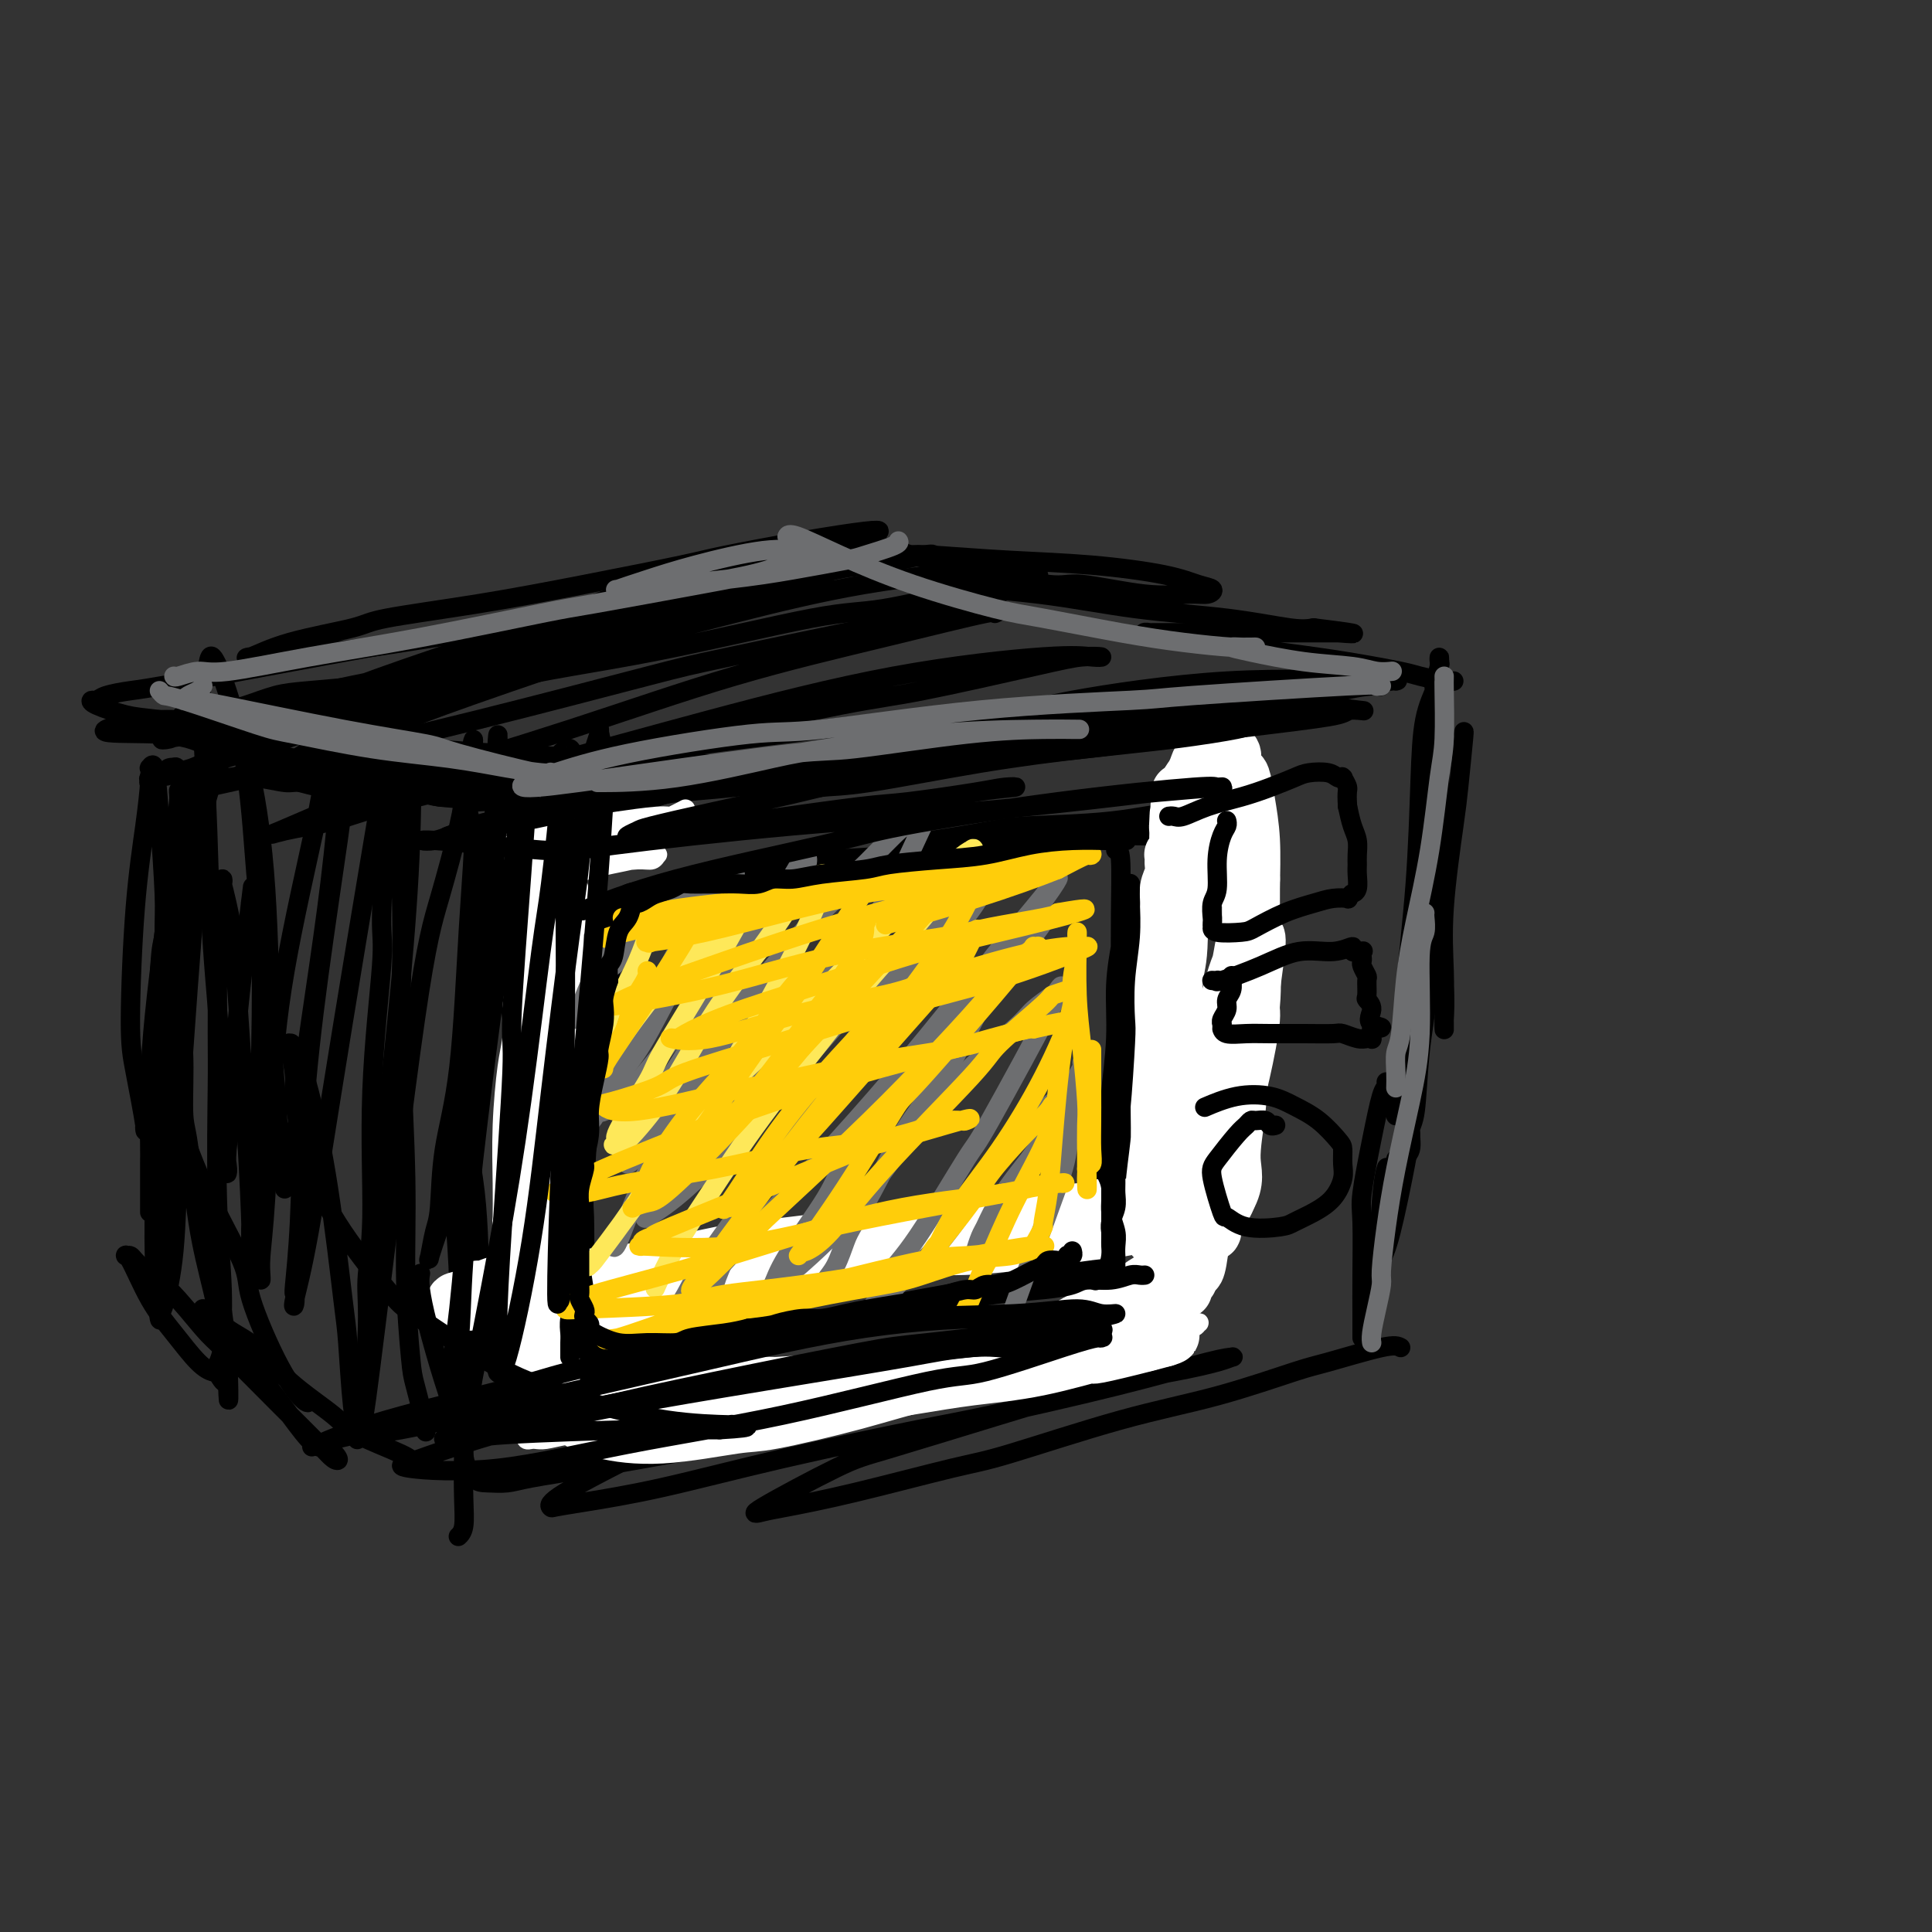 <svg viewBox='0 0 400 400' version='1.1' xmlns='http://www.w3.org/2000/svg' xmlns:xlink='http://www.w3.org/1999/xlink'><rect x="0" y="0" width="400" height="400" fill="#333333" stroke="none"/><g fill='none' stroke='rgb(0,0,0)' stroke-width='4' stroke-linecap='round' stroke-linejoin='round'><path d='M289,141c0.400,-0.107 0.800,-0.213 -1,0c-1.800,0.213 -5.801,0.747 -9,1c-3.199,0.253 -5.598,0.225 -11,1c-5.402,0.775 -13.808,2.354 -23,4c-9.192,1.646 -19.171,3.358 -29,5c-9.829,1.642 -19.508,3.213 -29,5c-9.492,1.787 -18.798,3.788 -27,5c-8.202,1.212 -15.299,1.634 -19,2c-3.701,0.366 -4.006,0.676 -5,1c-0.994,0.324 -2.677,0.662 -4,1c-1.323,0.338 -2.285,0.677 0,0c2.285,-0.677 7.817,-2.371 18,-4c10.183,-1.629 25.016,-3.193 33,-4c7.984,-0.807 9.120,-0.858 17,-2c7.880,-1.142 22.503,-3.377 34,-5c11.497,-1.623 19.869,-2.635 27,-4c7.131,-1.365 13.023,-3.083 17,-4c3.977,-0.917 6.041,-1.034 7,-1c0.959,0.034 0.813,0.218 1,0c0.187,-0.218 0.707,-0.838 1,-1c0.293,-0.162 0.361,0.134 -5,0c-5.361,-0.134 -16.149,-0.697 -28,0c-11.851,0.697 -24.765,2.655 -32,4c-7.235,1.345 -8.791,2.076 -18,4c-9.209,1.924 -26.072,5.041 -40,8c-13.928,2.959 -24.921,5.762 -34,8c-9.079,2.238 -16.245,3.912 -22,5c-5.755,1.088 -10.099,1.591 -12,2c-1.901,0.409 -1.358,0.726 -2,1c-0.642,0.274 -2.469,0.507 -1,0c1.469,-0.507 6.235,-1.753 11,-3'/><path d='M104,170c6.200,-1.754 16.200,-4.640 27,-7c10.800,-2.360 22.400,-4.194 33,-6c10.600,-1.806 20.199,-3.584 31,-5c10.801,-1.416 22.805,-2.469 29,-3c6.195,-0.531 6.581,-0.538 10,-1c3.419,-0.462 9.872,-1.377 14,-2c4.128,-0.623 5.930,-0.954 7,-1c1.070,-0.046 1.407,0.191 1,0c-0.407,-0.191 -1.559,-0.812 -4,-1c-2.441,-0.188 -6.173,0.058 -9,0c-2.827,-0.058 -4.751,-0.419 -10,0c-5.249,0.419 -13.825,1.617 -22,3c-8.175,1.383 -15.951,2.950 -25,5c-9.049,2.050 -19.373,4.581 -25,6c-5.627,1.419 -6.559,1.725 -11,3c-4.441,1.275 -12.392,3.520 -18,5c-5.608,1.480 -8.872,2.197 -11,3c-2.128,0.803 -3.120,1.693 -4,2c-0.880,0.307 -1.648,0.031 -2,0c-0.352,-0.031 -0.287,0.184 0,0c0.287,-0.184 0.796,-0.767 1,-1c0.204,-0.233 0.102,-0.117 0,0'/><path d='M173,111c0.084,-0.040 0.169,-0.080 1,0c0.831,0.080 2.409,0.278 5,1c2.591,0.722 6.196,1.966 10,3c3.804,1.034 7.809,1.856 13,3c5.191,1.144 11.569,2.609 15,3c3.431,0.391 3.916,-0.291 7,0c3.084,0.291 8.766,1.554 13,2c4.234,0.446 7.018,0.075 9,0c1.982,-0.075 3.161,0.145 4,0c0.839,-0.145 1.338,-0.654 1,-1c-0.338,-0.346 -1.514,-0.527 -3,-1c-1.486,-0.473 -3.281,-1.238 -7,-2c-3.719,-0.762 -9.361,-1.521 -15,-2c-5.639,-0.479 -11.273,-0.678 -17,-1c-5.727,-0.322 -11.546,-0.768 -15,-1c-3.454,-0.232 -4.542,-0.249 -7,0c-2.458,0.249 -6.285,0.763 -8,1c-1.715,0.237 -1.318,0.198 -2,0c-0.682,-0.198 -2.443,-0.555 -1,0c1.443,0.555 6.092,2.021 9,3c2.908,0.979 4.077,1.471 9,2c4.923,0.529 13.601,1.095 21,2c7.399,0.905 13.519,2.150 20,3c6.481,0.850 13.322,1.306 19,2c5.678,0.694 10.194,1.627 13,2c2.806,0.373 3.903,0.187 5,0'/><path d='M272,130c13.159,1.619 7.056,1.166 5,1c-2.056,-0.166 -0.065,-0.044 1,0c1.065,0.044 1.204,0.012 -2,0c-3.204,-0.012 -9.752,-0.003 -13,0c-3.248,0.003 -3.195,-0.000 -6,0c-2.805,0.000 -8.467,0.003 -12,0c-3.533,-0.003 -4.937,-0.013 -6,0c-1.063,0.013 -1.784,0.048 -2,0c-0.216,-0.048 0.075,-0.179 1,0c0.925,0.179 2.486,0.668 4,1c1.514,0.332 2.983,0.509 7,1c4.017,0.491 10.582,1.298 16,2c5.418,0.702 9.690,1.298 14,2c4.310,0.702 8.658,1.508 11,2c2.342,0.492 2.679,0.668 4,1c1.321,0.332 3.625,0.820 5,1c1.375,0.180 1.821,0.051 2,0c0.179,-0.051 0.089,-0.026 0,0'/><path d='M48,153c0.160,-0.071 0.320,-0.142 1,0c0.680,0.142 1.880,0.496 3,1c1.120,0.504 2.160,1.158 5,2c2.840,0.842 7.481,1.872 12,3c4.519,1.128 8.916,2.354 13,3c4.084,0.646 7.856,0.712 11,1c3.144,0.288 5.660,0.798 7,1c1.340,0.202 1.503,0.097 2,0c0.497,-0.097 1.328,-0.188 2,0c0.672,0.188 1.184,0.653 -2,0c-3.184,-0.653 -10.064,-2.424 -13,-3c-2.936,-0.576 -1.927,0.042 -4,0c-2.073,-0.042 -7.229,-0.744 -11,-1c-3.771,-0.256 -6.158,-0.066 -8,0c-1.842,0.066 -3.139,0.009 -4,0c-0.861,-0.009 -1.285,0.029 -1,0c0.285,-0.029 1.279,-0.125 2,0c0.721,0.125 1.171,0.471 5,1c3.829,0.529 11.039,1.242 15,2c3.961,0.758 4.674,1.562 8,2c3.326,0.438 9.267,0.510 14,1c4.733,0.490 8.260,1.399 11,2c2.740,0.601 4.693,0.893 6,1c1.307,0.107 1.967,0.029 3,0c1.033,-0.029 2.438,-0.008 2,0c-0.438,0.008 -2.719,0.004 -5,0'/><path d='M122,169c-1.763,-0.167 -4.670,-0.584 -7,-1c-2.330,-0.416 -4.084,-0.829 -5,-1c-0.916,-0.171 -0.995,-0.099 -2,0c-1.005,0.099 -2.937,0.224 -4,0c-1.063,-0.224 -1.257,-0.796 -2,-1c-0.743,-0.204 -2.035,-0.040 -3,0c-0.965,0.040 -1.602,-0.046 -2,0c-0.398,0.046 -0.558,0.223 -1,0c-0.442,-0.223 -1.166,-0.845 -2,-1c-0.834,-0.155 -1.777,0.156 -3,0c-1.223,-0.156 -2.725,-0.778 -4,-1c-1.275,-0.222 -2.321,-0.044 -3,0c-0.679,0.044 -0.990,-0.045 -2,0c-1.010,0.045 -2.718,0.223 -4,0c-1.282,-0.223 -2.137,-0.848 -4,-1c-1.863,-0.152 -4.736,0.169 -7,0c-2.264,-0.169 -3.921,-0.829 -5,-1c-1.079,-0.171 -1.581,0.146 -3,0c-1.419,-0.146 -3.756,-0.756 -6,-1c-2.244,-0.244 -4.394,-0.122 -6,0c-1.606,0.122 -2.669,0.243 -4,0c-1.331,-0.243 -2.931,-0.850 -4,-1c-1.069,-0.150 -1.607,0.156 -2,0c-0.393,-0.156 -0.641,-0.774 -1,-1c-0.359,-0.226 -0.827,-0.061 -1,0c-0.173,0.061 -0.049,0.017 0,0c0.049,-0.017 0.025,-0.009 0,0'/><path d='M193,115c0.166,-0.228 0.332,-0.457 -2,0c-2.332,0.457 -7.162,1.599 -10,2c-2.838,0.401 -3.682,0.061 -8,1c-4.318,0.939 -12.109,3.157 -19,5c-6.891,1.843 -12.883,3.312 -22,6c-9.117,2.688 -21.358,6.595 -27,8c-5.642,1.405 -4.686,0.309 -13,3c-8.314,2.691 -25.897,9.170 -34,12c-8.103,2.830 -6.726,2.012 -9,3c-2.274,0.988 -8.200,3.783 -12,5c-3.800,1.217 -5.475,0.856 -6,1c-0.525,0.144 0.102,0.791 0,1c-0.102,0.209 -0.931,-0.022 2,-1c2.931,-0.978 9.621,-2.703 17,-5c7.379,-2.297 15.446,-5.167 24,-8c8.554,-2.833 17.597,-5.628 26,-8c8.403,-2.372 16.168,-4.319 23,-6c6.832,-1.681 12.730,-3.094 16,-4c3.270,-0.906 3.911,-1.306 6,-2c2.089,-0.694 5.626,-1.683 7,-2c1.374,-0.317 0.587,0.039 1,0c0.413,-0.039 2.028,-0.475 0,0c-2.028,0.475 -7.700,1.859 -14,3c-6.300,1.141 -13.229,2.040 -18,3c-4.771,0.960 -7.386,1.980 -10,3'/><path d='M111,135c-10.283,2.125 -15.490,2.936 -22,4c-6.510,1.064 -14.324,2.380 -21,4c-6.676,1.620 -12.216,3.545 -17,5c-4.784,1.455 -8.813,2.439 -11,3c-2.187,0.561 -2.531,0.698 -3,1c-0.469,0.302 -1.064,0.770 -2,1c-0.936,0.230 -2.213,0.223 -1,0c1.213,-0.223 4.916,-0.661 11,-2c6.084,-1.339 14.549,-3.580 19,-5c4.451,-1.420 4.887,-2.018 10,-4c5.113,-1.982 14.902,-5.347 23,-8c8.098,-2.653 14.504,-4.593 21,-7c6.496,-2.407 13.082,-5.279 19,-7c5.918,-1.721 11.169,-2.289 14,-3c2.831,-0.711 3.241,-1.564 5,-2c1.759,-0.436 4.867,-0.456 8,-1c3.133,-0.544 6.291,-1.612 8,-2c1.709,-0.388 1.968,-0.096 2,0c0.032,0.096 -0.164,-0.003 0,0c0.164,0.003 0.690,0.108 1,0c0.310,-0.108 0.406,-0.430 -1,0c-1.406,0.430 -4.315,1.610 -8,3c-3.685,1.390 -8.146,2.990 -11,4c-2.854,1.010 -4.101,1.432 -8,3c-3.899,1.568 -10.449,4.284 -17,7'/><path d='M130,129c-10.296,3.565 -13.537,3.978 -18,5c-4.463,1.022 -10.148,2.654 -16,4c-5.852,1.346 -11.870,2.406 -15,3c-3.130,0.594 -3.371,0.723 -6,1c-2.629,0.277 -7.645,0.701 -11,1c-3.355,0.299 -5.049,0.472 -7,1c-1.951,0.528 -4.159,1.409 -6,2c-1.841,0.591 -3.317,0.890 -4,1c-0.683,0.110 -0.575,0.029 -1,0c-0.425,-0.029 -1.385,-0.008 -2,0c-0.615,0.008 -0.887,0.002 -1,0c-0.113,-0.002 -0.068,-0.002 0,0c0.068,0.002 0.160,0.005 0,0c-0.160,-0.005 -0.571,-0.016 -1,0c-0.429,0.016 -0.875,0.061 -1,0c-0.125,-0.061 0.070,-0.227 0,0c-0.070,0.227 -0.407,0.845 -1,1c-0.593,0.155 -1.443,-0.155 -2,0c-0.557,0.155 -0.821,0.774 -1,1c-0.179,0.226 -0.273,0.061 -1,0c-0.727,-0.061 -2.087,-0.016 -3,0c-0.913,0.016 -1.379,0.004 -2,0c-0.621,-0.004 -1.398,-0.001 -2,0c-0.602,0.001 -1.029,0.000 -1,0c0.029,-0.000 0.515,-0.000 1,0'/><path d='M29,149c-15.340,3.585 -3.189,2.548 4,3c7.189,0.452 9.417,2.393 11,3c1.583,0.607 2.522,-0.121 5,0c2.478,0.121 6.496,1.090 10,2c3.504,0.910 6.496,1.760 9,2c2.504,0.240 4.521,-0.132 6,0c1.479,0.132 2.421,0.767 3,1c0.579,0.233 0.794,0.062 1,0c0.206,-0.062 0.402,-0.017 1,0c0.598,0.017 1.600,0.005 2,0c0.400,-0.005 0.200,-0.002 0,0'/><path d='M303,152c0.099,-0.581 0.198,-1.162 0,1c-0.198,2.162 -0.694,7.069 -1,10c-0.306,2.931 -0.422,3.888 -1,8c-0.578,4.112 -1.619,11.378 -2,17c-0.381,5.622 -0.102,9.598 0,13c0.102,3.402 0.027,6.228 0,8c-0.027,1.772 -0.006,2.489 0,3c0.006,0.511 -0.002,0.816 0,1c0.002,0.184 0.016,0.247 0,0c-0.016,-0.247 -0.062,-0.805 0,-2c0.062,-1.195 0.231,-3.028 0,-8c-0.231,-4.972 -0.860,-13.082 -1,-21c-0.140,-7.918 0.211,-15.643 0,-22c-0.211,-6.357 -0.985,-11.345 -1,-15c-0.015,-3.655 0.727,-5.978 1,-7c0.273,-1.022 0.076,-0.743 0,-1c-0.076,-0.257 -0.030,-1.050 0,-1c0.030,0.050 0.045,0.942 0,3c-0.045,2.058 -0.148,5.282 0,7c0.148,1.718 0.548,1.930 0,7c-0.548,5.070 -2.046,14.999 -3,22c-0.954,7.001 -1.366,11.076 -2,18c-0.634,6.924 -1.490,16.697 -2,21c-0.510,4.303 -0.673,3.136 -1,5c-0.327,1.864 -0.817,6.759 -1,9c-0.183,2.241 -0.059,1.827 0,2c0.059,0.173 0.054,0.931 0,1c-0.054,0.069 -0.158,-0.552 0,-2c0.158,-1.448 0.579,-3.724 1,-6'/><path d='M290,223c0.274,-4.271 0.459,-10.948 1,-18c0.541,-7.052 1.437,-14.478 2,-22c0.563,-7.522 0.792,-15.139 1,-21c0.208,-5.861 0.394,-9.965 1,-13c0.606,-3.035 1.630,-5.000 2,-6c0.370,-1.000 0.085,-1.035 0,-1c-0.085,0.035 0.031,0.140 0,0c-0.031,-0.140 -0.210,-0.524 0,1c0.210,1.524 0.810,4.957 1,11c0.190,6.043 -0.029,14.698 0,19c0.029,4.302 0.305,4.253 0,9c-0.305,4.747 -1.190,14.290 -2,21c-0.810,6.710 -1.544,10.586 -2,15c-0.456,4.414 -0.634,9.365 -1,12c-0.366,2.635 -0.921,2.955 -1,4c-0.079,1.045 0.319,2.816 0,4c-0.319,1.184 -1.355,1.780 -2,2c-0.645,0.220 -0.899,0.063 -1,0c-0.101,-0.063 -0.051,-0.031 0,0'/><path d='M104,179c0.180,0.374 0.360,0.747 0,4c-0.360,3.253 -1.259,9.385 -2,16c-0.741,6.615 -1.323,13.711 -2,20c-0.677,6.289 -1.449,11.769 -2,16c-0.551,4.231 -0.880,7.212 -1,9c-0.120,1.788 -0.032,2.381 0,3c0.032,0.619 0.008,1.262 0,2c-0.008,0.738 0.001,1.569 0,-1c-0.001,-2.569 -0.011,-8.539 0,-13c0.011,-4.461 0.041,-7.412 0,-12c-0.041,-4.588 -0.155,-10.813 0,-17c0.155,-6.187 0.579,-12.335 1,-17c0.421,-4.665 0.839,-7.848 1,-10c0.161,-2.152 0.065,-3.275 0,-4c-0.065,-0.725 -0.099,-1.054 0,-1c0.099,0.054 0.331,0.490 1,3c0.669,2.510 1.777,7.093 3,14c1.223,6.907 2.562,16.137 3,20c0.438,3.863 -0.026,2.360 0,7c0.026,4.640 0.543,15.423 1,22c0.457,6.577 0.855,8.948 1,11c0.145,2.052 0.038,3.787 0,5c-0.038,1.213 -0.007,1.905 0,2c0.007,0.095 -0.008,-0.408 0,-1c0.008,-0.592 0.041,-1.275 0,-2c-0.041,-0.725 -0.154,-1.493 0,-7c0.154,-5.507 0.577,-15.754 1,-26'/><path d='M109,222c0.283,-8.875 0.491,-14.061 1,-21c0.509,-6.939 1.320,-15.631 2,-22c0.680,-6.369 1.229,-10.413 2,-14c0.771,-3.587 1.763,-6.715 2,-8c0.237,-1.285 -0.282,-0.725 0,-1c0.282,-0.275 1.366,-1.385 2,-1c0.634,0.385 0.817,2.263 1,6c0.183,3.737 0.365,9.331 0,16c-0.365,6.669 -1.277,14.412 -2,19c-0.723,4.588 -1.255,6.021 -2,11c-0.745,4.979 -1.702,13.504 -3,20c-1.298,6.496 -2.937,10.962 -4,15c-1.063,4.038 -1.549,7.646 -2,11c-0.451,3.354 -0.867,6.454 -1,8c-0.133,1.546 0.016,1.538 0,3c-0.016,1.462 -0.197,4.394 0,6c0.197,1.606 0.770,1.888 1,2c0.230,0.112 0.115,0.056 0,0'/><path d='M292,235c0.036,-0.295 0.073,-0.590 0,0c-0.073,0.590 -0.254,2.067 -1,6c-0.746,3.933 -2.057,10.324 -3,14c-0.943,3.676 -1.518,4.637 -2,6c-0.482,1.363 -0.872,3.128 -1,4c-0.128,0.872 0.004,0.850 0,2c-0.004,1.150 -0.145,3.473 0,0c0.145,-3.473 0.578,-12.743 1,-18c0.422,-5.257 0.835,-6.502 1,-7c0.165,-0.498 0.083,-0.249 0,0'/><path d='M287,224c0.069,0.388 0.138,0.775 0,1c-0.138,0.225 -0.482,0.287 -1,2c-0.518,1.713 -1.211,5.077 -2,9c-0.789,3.923 -1.676,8.406 -2,11c-0.324,2.594 -0.087,3.299 0,6c0.087,2.701 0.023,7.400 0,11c-0.023,3.600 -0.006,6.103 0,8c0.006,1.897 0.002,3.189 0,4c-0.002,0.811 -0.000,1.141 0,1c0.000,-0.141 0.000,-0.755 0,-1c-0.000,-0.245 -0.000,-0.123 0,0'/><path d='M290,279c-0.559,-0.313 -1.117,-0.625 -4,0c-2.883,0.625 -8.090,2.188 -11,3c-2.910,0.812 -3.521,0.872 -7,2c-3.479,1.128 -9.824,3.323 -16,5c-6.176,1.677 -12.182,2.834 -20,5c-7.818,2.166 -17.447,5.340 -23,7c-5.553,1.660 -7.028,1.808 -12,3c-4.972,1.192 -13.439,3.430 -20,5c-6.561,1.570 -11.214,2.471 -14,3c-2.786,0.529 -3.704,0.685 -5,1c-1.296,0.315 -2.969,0.790 0,-1c2.969,-1.790 10.580,-5.844 15,-8c4.420,-2.156 5.649,-2.412 11,-4c5.351,-1.588 14.824,-4.506 23,-7c8.176,-2.494 15.054,-4.563 21,-6c5.946,-1.437 10.960,-2.241 15,-3c4.040,-0.759 7.105,-1.472 9,-2c1.895,-0.528 2.620,-0.871 3,-1c0.380,-0.129 0.416,-0.046 0,0c-0.416,0.046 -1.284,0.054 -5,1c-3.716,0.946 -10.278,2.830 -19,5c-8.722,2.170 -19.602,4.627 -26,6c-6.398,1.373 -8.313,1.664 -15,3c-6.687,1.336 -18.145,3.718 -28,6c-9.855,2.282 -18.108,4.464 -25,6c-6.892,1.536 -12.424,2.425 -16,3c-3.576,0.575 -5.196,0.834 -6,1c-0.804,0.166 -0.793,0.237 -1,0c-0.207,-0.237 -0.630,-0.782 3,-3c3.630,-2.218 11.315,-6.109 19,-10'/><path d='M136,299c7.075,-3.608 14.261,-6.129 22,-8c7.739,-1.871 16.029,-3.093 20,-4c3.971,-0.907 3.623,-1.497 6,-2c2.377,-0.503 7.477,-0.917 10,-1c2.523,-0.083 2.467,0.165 3,0c0.533,-0.165 1.656,-0.743 0,0c-1.656,0.743 -6.089,2.807 -9,4c-2.911,1.193 -4.298,1.513 -9,3c-4.702,1.487 -12.718,4.139 -20,6c-7.282,1.861 -13.831,2.929 -20,4c-6.169,1.071 -11.960,2.143 -17,3c-5.040,0.857 -9.331,1.498 -12,2c-2.669,0.502 -3.718,0.865 -5,1c-1.282,0.135 -2.799,0.044 -4,0c-1.201,-0.044 -2.088,-0.039 -3,-1c-0.912,-0.961 -1.848,-2.889 -2,-5c-0.152,-2.111 0.482,-4.405 1,-8c0.518,-3.595 0.921,-8.490 1,-11c0.079,-2.510 -0.168,-2.634 0,-5c0.168,-2.366 0.749,-6.975 1,-11c0.251,-4.025 0.172,-7.467 0,-11c-0.172,-3.533 -0.438,-7.156 -1,-11c-0.562,-3.844 -1.421,-7.907 -2,-10c-0.579,-2.093 -0.878,-2.216 -1,-3c-0.122,-0.784 -0.069,-2.230 0,-3c0.069,-0.770 0.152,-0.863 0,0c-0.152,0.863 -0.538,2.681 -1,4c-0.462,1.319 -1.000,2.137 -1,5c0.000,2.863 0.539,7.771 1,13c0.461,5.229 0.846,10.780 1,16c0.154,5.220 0.077,10.110 0,15'/><path d='M95,281c0.225,10.841 0.789,11.445 1,13c0.211,1.555 0.070,4.063 0,7c-0.070,2.937 -0.070,6.303 0,9c0.070,2.697 0.211,4.726 0,6c-0.211,1.274 -0.775,1.793 -1,2c-0.225,0.207 -0.113,0.104 0,0'/><path d='M36,159c0.306,-0.269 0.613,-0.539 1,1c0.387,1.539 0.855,4.885 1,7c0.145,2.115 -0.032,2.998 0,6c0.032,3.002 0.272,8.124 0,14c-0.272,5.876 -1.058,12.508 -2,18c-0.942,5.492 -2.040,9.845 -3,14c-0.960,4.155 -1.780,8.111 -2,10c-0.220,1.889 0.161,1.711 0,2c-0.161,0.289 -0.864,1.047 -1,2c-0.136,0.953 0.296,2.103 0,0c-0.296,-2.103 -1.319,-7.459 -2,-11c-0.681,-3.541 -1.019,-5.268 -1,-11c0.019,-5.732 0.397,-15.467 1,-23c0.603,-7.533 1.433,-12.862 2,-17c0.567,-4.138 0.873,-7.086 1,-9c0.127,-1.914 0.076,-2.794 0,-3c-0.076,-0.206 -0.179,0.263 0,0c0.179,-0.263 0.638,-1.259 1,0c0.362,1.259 0.628,4.771 1,10c0.372,5.229 0.851,12.173 1,16c0.149,3.827 -0.030,4.536 0,9c0.030,4.464 0.271,12.682 0,20c-0.271,7.318 -1.052,13.735 -1,19c0.052,5.265 0.937,9.379 1,13c0.063,3.621 -0.696,6.749 -1,8c-0.304,1.251 -0.152,0.626 0,0'/><path d='M89,304c-0.221,0.079 -0.441,0.159 -1,0c-0.559,-0.159 -1.456,-0.556 -2,-1c-0.544,-0.444 -0.734,-0.933 -3,-2c-2.266,-1.067 -6.609,-2.711 -9,-4c-2.391,-1.289 -2.830,-2.224 -5,-4c-2.170,-1.776 -6.072,-4.394 -9,-7c-2.928,-2.606 -4.881,-5.202 -7,-7c-2.119,-1.798 -4.405,-2.800 -6,-4c-1.595,-1.200 -2.498,-2.600 -3,-3c-0.502,-0.400 -0.603,0.201 -1,0c-0.397,-0.201 -1.088,-1.202 -1,-1c0.088,0.202 0.957,1.607 3,4c2.043,2.393 5.259,5.773 8,9c2.741,3.227 5.005,6.302 7,9c1.995,2.698 3.720,5.018 5,6c1.280,0.982 2.117,0.625 3,1c0.883,0.375 1.814,1.481 2,2c0.186,0.519 -0.373,0.450 -1,0c-0.627,-0.450 -1.324,-1.281 -3,-3c-1.676,-1.719 -4.333,-4.326 -8,-8c-3.667,-3.674 -8.344,-8.414 -11,-11c-2.656,-2.586 -3.290,-3.018 -5,-5c-1.710,-1.982 -4.496,-5.515 -7,-8c-2.504,-2.485 -4.726,-3.923 -6,-5c-1.274,-1.077 -1.598,-1.792 -2,-2c-0.402,-0.208 -0.880,0.091 -1,0c-0.120,-0.091 0.118,-0.571 1,1c0.882,1.571 2.408,5.192 4,8c1.592,2.808 3.252,4.804 5,7c1.748,2.196 3.586,4.591 5,6c1.414,1.409 2.404,1.831 3,2c0.596,0.169 0.798,0.084 1,0'/><path d='M45,284c2.702,3.865 0.459,1.527 0,0c-0.459,-1.527 0.868,-2.242 1,-5c0.132,-2.758 -0.930,-7.559 -2,-12c-1.070,-4.441 -2.147,-8.522 -3,-14c-0.853,-5.478 -1.483,-12.354 -2,-16c-0.517,-3.646 -0.923,-4.063 -1,-7c-0.077,-2.937 0.174,-8.394 0,-12c-0.174,-3.606 -0.774,-5.362 -1,-7c-0.226,-1.638 -0.078,-3.158 0,-4c0.078,-0.842 0.085,-1.007 0,0c-0.085,1.007 -0.264,3.184 0,5c0.264,1.816 0.971,3.270 1,8c0.029,4.730 -0.619,12.734 -1,20c-0.381,7.266 -0.493,13.792 -1,19c-0.507,5.208 -1.408,9.098 -2,11c-0.592,1.902 -0.876,1.818 -1,2c-0.124,0.182 -0.086,0.632 0,1c0.086,0.368 0.222,0.656 0,-1c-0.222,-1.656 -0.803,-5.256 -1,-11c-0.197,-5.744 -0.011,-13.631 0,-17c0.011,-3.369 -0.152,-2.221 0,-10c0.152,-7.779 0.619,-24.487 1,-32c0.381,-7.513 0.676,-5.831 1,-9c0.324,-3.169 0.675,-11.188 1,-15c0.325,-3.812 0.623,-3.417 1,-5c0.377,-1.583 0.834,-5.143 1,-7c0.166,-1.857 0.042,-2.011 0,-2c-0.042,0.011 -0.001,0.189 0,0c0.001,-0.189 -0.038,-0.743 0,0c0.038,0.743 0.154,2.784 0,5c-0.154,2.216 -0.577,4.608 -1,7'/><path d='M36,176c-0.503,4.560 -1.259,10.959 -2,17c-0.741,6.041 -1.466,11.724 -2,17c-0.534,5.276 -0.875,10.146 -1,15c-0.125,4.854 -0.033,9.693 0,12c0.033,2.307 0.009,2.082 0,4c-0.009,1.918 -0.002,5.978 0,8c0.002,2.022 0.001,2.006 0,2c-0.001,-0.006 -0.000,-0.003 0,0'/><path d='M258,167c0.474,0.034 0.949,0.068 1,0c0.051,-0.068 -0.321,-0.239 -1,0c-0.679,0.239 -1.665,0.889 -4,1c-2.335,0.111 -6.019,-0.318 -10,0c-3.981,0.318 -8.261,1.381 -14,2c-5.739,0.619 -12.939,0.793 -17,1c-4.061,0.207 -4.983,0.447 -8,1c-3.017,0.553 -8.130,1.421 -12,2c-3.870,0.579 -6.496,0.870 -8,1c-1.504,0.130 -1.884,0.099 -2,0c-0.116,-0.099 0.033,-0.265 0,0c-0.033,0.265 -0.249,0.961 3,1c3.249,0.039 9.961,-0.578 16,-1c6.039,-0.422 11.404,-0.649 17,-1c5.596,-0.351 11.423,-0.826 16,-1c4.577,-0.174 7.905,-0.047 10,0c2.095,0.047 2.959,0.013 4,0c1.041,-0.013 2.261,-0.005 3,0c0.739,0.005 0.996,0.007 1,0c0.004,-0.007 -0.246,-0.022 -4,0c-3.754,0.022 -11.011,0.083 -15,0c-3.989,-0.083 -4.711,-0.309 -9,0c-4.289,0.309 -12.144,1.155 -20,2'/><path d='M205,175c-10.834,0.719 -14.419,1.517 -19,2c-4.581,0.483 -10.157,0.651 -15,1c-4.843,0.349 -8.952,0.878 -11,1c-2.048,0.122 -2.036,-0.163 -3,0c-0.964,0.163 -2.906,0.773 -4,1c-1.094,0.227 -1.342,0.071 -1,0c0.342,-0.071 1.274,-0.057 4,0c2.726,0.057 7.246,0.158 10,0c2.754,-0.158 3.740,-0.575 6,-1c2.260,-0.425 5.793,-0.858 8,-1c2.207,-0.142 3.089,0.007 4,0c0.911,-0.007 1.853,-0.171 1,0c-0.853,0.171 -3.500,0.676 -7,1c-3.500,0.324 -7.852,0.468 -12,1c-4.148,0.532 -8.091,1.453 -12,2c-3.909,0.547 -7.783,0.721 -11,1c-3.217,0.279 -5.775,0.663 -8,1c-2.225,0.337 -4.116,0.628 -5,1c-0.884,0.372 -0.761,0.825 -1,1c-0.239,0.175 -0.840,0.072 -1,0c-0.160,-0.072 0.122,-0.112 0,0c-0.122,0.112 -0.648,0.376 -1,1c-0.352,0.624 -0.529,1.607 -1,4c-0.471,2.393 -1.235,6.197 -2,10'/><path d='M124,201c-1.013,3.204 -0.544,3.215 -1,6c-0.456,2.785 -1.835,8.343 -3,13c-1.165,4.657 -2.116,8.411 -3,13c-0.884,4.589 -1.703,10.011 -2,14c-0.297,3.989 -0.073,6.544 0,9c0.073,2.456 -0.006,4.814 0,6c0.006,1.186 0.096,1.201 0,2c-0.096,0.799 -0.380,2.381 0,1c0.380,-1.381 1.422,-5.726 2,-10c0.578,-4.274 0.691,-8.478 1,-12c0.309,-3.522 0.815,-6.363 1,-8c0.185,-1.637 0.050,-2.070 0,-3c-0.050,-0.930 -0.013,-2.357 0,-3c0.013,-0.643 0.004,-0.503 0,0c-0.004,0.503 -0.001,1.368 0,2c0.001,0.632 0.000,1.030 0,4c-0.000,2.970 -0.000,8.512 0,15c0.000,6.488 0.000,13.920 0,18c-0.000,4.080 -0.000,4.806 0,6c0.000,1.194 0.001,2.857 0,4c-0.001,1.143 -0.004,1.766 0,2c0.004,0.234 0.016,0.077 0,0c-0.016,-0.077 -0.061,-0.076 0,0c0.061,0.076 0.226,0.228 0,-2c-0.226,-2.228 -0.844,-6.834 -1,-10c-0.156,-3.166 0.150,-4.891 0,-6c-0.150,-1.109 -0.757,-1.603 -1,-2c-0.243,-0.397 -0.121,-0.699 0,-1'/><path d='M117,259c-0.493,-2.683 -0.724,0.110 -1,1c-0.276,0.890 -0.596,-0.122 -1,0c-0.404,0.122 -0.893,1.378 -1,2c-0.107,0.622 0.167,0.612 0,1c-0.167,0.388 -0.776,1.176 -1,2c-0.224,0.824 -0.063,1.684 0,2c0.063,0.316 0.029,0.086 0,0c-0.029,-0.086 -0.054,-0.030 0,0c0.054,0.030 0.187,0.033 1,0c0.813,-0.033 2.305,-0.102 5,0c2.695,0.102 6.594,0.374 11,0c4.406,-0.374 9.319,-1.396 15,-2c5.681,-0.604 12.130,-0.792 16,-1c3.870,-0.208 5.160,-0.438 9,-1c3.840,-0.562 10.231,-1.457 15,-2c4.769,-0.543 7.916,-0.734 11,-1c3.084,-0.266 6.103,-0.607 8,-1c1.897,-0.393 2.670,-0.838 3,-1c0.330,-0.162 0.215,-0.040 0,0c-0.215,0.040 -0.530,-0.003 -1,0c-0.470,0.003 -1.095,0.053 -3,0c-1.905,-0.053 -5.089,-0.210 -8,0c-2.911,0.210 -5.548,0.787 -7,1c-1.452,0.213 -1.719,0.062 -2,0c-0.281,-0.062 -0.577,-0.035 -1,0c-0.423,0.035 -0.973,0.077 0,0c0.973,-0.077 3.468,-0.275 8,-1c4.532,-0.725 11.101,-1.978 15,-3c3.899,-1.022 5.127,-1.814 9,-3c3.873,-1.186 10.392,-2.768 15,-4c4.608,-1.232 7.304,-2.116 10,-3'/><path d='M242,245c10.217,-2.619 7.260,-2.166 7,-2c-0.260,0.166 2.178,0.044 3,0c0.822,-0.044 0.029,-0.012 0,0c-0.029,0.012 0.706,0.003 1,0c0.294,-0.003 0.147,-0.002 0,0'/><path d='M231,176c0.422,-0.063 0.844,-0.126 1,2c0.156,2.126 0.044,6.440 0,11c-0.044,4.560 -0.022,9.366 0,12c0.022,2.634 0.045,3.095 0,6c-0.045,2.905 -0.156,8.255 0,13c0.156,4.745 0.579,8.885 1,12c0.421,3.115 0.841,5.203 1,7c0.159,1.797 0.056,3.302 0,4c-0.056,0.698 -0.067,0.588 0,0c0.067,-0.588 0.210,-1.656 0,-6c-0.210,-4.344 -0.774,-11.966 -1,-17c-0.226,-5.034 -0.113,-7.481 0,-9c0.113,-1.519 0.228,-2.112 0,-4c-0.228,-1.888 -0.797,-5.073 -1,-7c-0.203,-1.927 -0.039,-2.598 0,-3c0.039,-0.402 -0.046,-0.535 0,-1c0.046,-0.465 0.223,-1.262 0,0c-0.223,1.262 -0.847,4.583 -1,8c-0.153,3.417 0.166,6.931 0,11c-0.166,4.069 -0.815,8.693 -1,11c-0.185,2.307 0.094,2.298 0,4c-0.094,1.702 -0.561,5.116 -1,8c-0.439,2.884 -0.849,5.238 -1,7c-0.151,1.762 -0.043,2.932 0,4c0.043,1.068 0.022,2.034 0,3'/><path d='M228,252c-0.619,8.870 -0.166,3.546 0,2c0.166,-1.546 0.045,0.686 0,2c-0.045,1.314 -0.012,1.711 0,2c0.012,0.289 0.004,0.469 0,1c-0.004,0.531 -0.005,1.414 0,2c0.005,0.586 0.016,0.874 0,1c-0.016,0.126 -0.057,0.088 0,0c0.057,-0.088 0.214,-0.226 0,0c-0.214,0.226 -0.798,0.815 -1,1c-0.202,0.185 -0.021,-0.036 -2,0c-1.979,0.036 -6.119,0.327 -10,1c-3.881,0.673 -7.503,1.727 -14,3c-6.497,1.273 -15.868,2.764 -21,4c-5.132,1.236 -6.026,2.217 -11,3c-4.974,0.783 -14.029,1.370 -21,2c-6.971,0.630 -11.857,1.304 -16,2c-4.143,0.696 -7.543,1.413 -11,2c-3.457,0.587 -6.971,1.045 -8,1c-1.029,-0.045 0.428,-0.594 2,-1c1.572,-0.406 3.258,-0.669 5,-1c1.742,-0.331 3.540,-0.730 7,-1c3.460,-0.270 8.581,-0.412 14,-1c5.419,-0.588 11.138,-1.622 14,-2c2.862,-0.378 2.869,-0.101 5,0c2.131,0.101 6.386,0.027 9,0c2.614,-0.027 3.589,-0.007 4,0c0.411,0.007 0.260,0.002 0,0c-0.260,-0.002 -0.630,-0.001 -1,0'/><path d='M172,275c8.177,-0.674 -0.881,0.642 -5,1c-4.119,0.358 -3.298,-0.241 -5,0c-1.702,0.241 -5.926,1.322 -10,2c-4.074,0.678 -7.998,0.952 -10,1c-2.002,0.048 -2.082,-0.131 -4,0c-1.918,0.131 -5.676,0.573 -8,1c-2.324,0.427 -3.215,0.840 -4,1c-0.785,0.160 -1.463,0.066 -2,0c-0.537,-0.066 -0.932,-0.104 -1,0c-0.068,0.104 0.192,0.349 0,0c-0.192,-0.349 -0.836,-1.292 -1,-2c-0.164,-0.708 0.151,-1.179 0,-2c-0.151,-0.821 -0.769,-1.990 -1,-4c-0.231,-2.010 -0.076,-4.861 0,-9c0.076,-4.139 0.073,-9.565 0,-12c-0.073,-2.435 -0.216,-1.877 0,-6c0.216,-4.123 0.790,-12.926 1,-17c0.210,-4.074 0.056,-3.419 0,-5c-0.056,-1.581 -0.015,-5.397 0,-8c0.015,-2.603 0.004,-3.994 0,-6c-0.004,-2.006 -0.001,-4.629 0,-6c0.001,-1.371 0.000,-1.491 0,-2c-0.000,-0.509 -0.000,-1.406 0,-2c0.000,-0.594 0.000,-0.884 0,-1c-0.000,-0.116 -0.000,-0.058 0,0'/></g>
<g fill='none' stroke='rgb(255,255,255)' stroke-width='4' stroke-linecap='round' stroke-linejoin='round'><path d='M113,189c-0.063,0.138 -0.125,0.275 0,0c0.125,-0.275 0.438,-0.963 0,0c-0.438,0.963 -1.626,3.576 -2,6c-0.374,2.424 0.065,4.657 0,9c-0.065,4.343 -0.634,10.795 -1,14c-0.366,3.205 -0.529,3.164 -1,6c-0.471,2.836 -1.251,8.551 -2,13c-0.749,4.449 -1.469,7.634 -2,10c-0.531,2.366 -0.874,3.913 -1,5c-0.126,1.087 -0.035,1.715 0,2c0.035,0.285 0.012,0.229 0,0c-0.012,-0.229 -0.014,-0.629 0,-2c0.014,-1.371 0.045,-3.713 0,-7c-0.045,-3.287 -0.167,-7.518 0,-12c0.167,-4.482 0.623,-9.213 1,-12c0.377,-2.787 0.674,-3.629 1,-6c0.326,-2.371 0.679,-6.272 1,-9c0.321,-2.728 0.608,-4.285 1,-6c0.392,-1.715 0.890,-3.588 1,-5c0.110,-1.412 -0.166,-2.361 0,-3c0.166,-0.639 0.775,-0.967 1,-1c0.225,-0.033 0.068,0.228 0,0c-0.068,-0.228 -0.046,-0.945 0,0c0.046,0.945 0.115,3.552 0,9c-0.115,5.448 -0.416,13.736 -1,22c-0.584,8.264 -1.453,16.504 -2,22c-0.547,5.496 -0.774,8.248 -1,11'/><path d='M106,255c-0.917,12.646 -1.710,12.760 -2,15c-0.290,2.240 -0.077,6.604 0,9c0.077,2.396 0.019,2.823 0,3c-0.019,0.177 0.001,0.102 0,0c-0.001,-0.102 -0.023,-0.233 0,0c0.023,0.233 0.090,0.830 0,-1c-0.090,-1.830 -0.336,-6.088 0,-11c0.336,-4.912 1.255,-10.477 2,-17c0.745,-6.523 1.318,-14.005 2,-21c0.682,-6.995 1.475,-13.503 2,-17c0.525,-3.497 0.782,-3.985 1,-7c0.218,-3.015 0.397,-8.559 1,-12c0.603,-3.441 1.628,-4.781 2,-6c0.372,-1.219 0.089,-2.318 0,-3c-0.089,-0.682 0.014,-0.947 0,-1c-0.014,-0.053 -0.146,0.106 0,1c0.146,0.894 0.571,2.524 1,7c0.429,4.476 0.862,11.797 1,16c0.138,4.203 -0.018,5.287 0,10c0.018,4.713 0.211,13.055 0,20c-0.211,6.945 -0.827,12.491 -1,18c-0.173,5.509 0.098,10.979 0,15c-0.098,4.021 -0.565,6.593 -1,8c-0.435,1.407 -0.838,1.648 -1,2c-0.162,0.352 -0.085,0.816 0,1c0.085,0.184 0.177,0.088 0,-3c-0.177,-3.088 -0.622,-9.168 -1,-15c-0.378,-5.832 -0.689,-11.416 -1,-17'/><path d='M111,249c-0.474,-8.791 -0.659,-13.268 -1,-18c-0.341,-4.732 -0.839,-9.718 -1,-14c-0.161,-4.282 0.013,-7.858 0,-10c-0.013,-2.142 -0.214,-2.848 0,-5c0.214,-2.152 0.842,-5.751 1,-8c0.158,-2.249 -0.154,-3.149 0,-4c0.154,-0.851 0.773,-1.652 1,-2c0.227,-0.348 0.063,-0.244 0,0c-0.063,0.244 -0.024,0.629 0,2c0.024,1.371 0.031,3.727 0,6c-0.031,2.273 -0.102,4.464 0,9c0.102,4.536 0.377,11.417 0,16c-0.377,4.583 -1.408,6.866 -2,11c-0.592,4.134 -0.747,10.117 -1,16c-0.253,5.883 -0.604,11.667 -1,15c-0.396,3.333 -0.835,4.216 -1,5c-0.165,0.784 -0.055,1.468 0,2c0.055,0.532 0.056,0.911 0,-1c-0.056,-1.911 -0.171,-6.113 0,-12c0.171,-5.887 0.626,-13.457 1,-18c0.374,-4.543 0.668,-6.057 1,-10c0.332,-3.943 0.704,-10.315 1,-15c0.296,-4.685 0.518,-7.682 1,-11c0.482,-3.318 1.226,-6.955 2,-10c0.774,-3.045 1.579,-5.497 2,-8c0.421,-2.503 0.460,-5.059 1,-7c0.540,-1.941 1.583,-3.269 2,-4c0.417,-0.731 0.209,-0.866 0,-1'/><path d='M117,173c1.132,-4.705 0.460,-1.467 0,0c-0.460,1.467 -0.710,1.164 -1,1c-0.290,-0.164 -0.621,-0.188 -1,0c-0.379,0.188 -0.806,0.587 -2,1c-1.194,0.413 -3.157,0.839 -4,1c-0.843,0.161 -0.568,0.056 -1,0c-0.432,-0.056 -1.572,-0.064 -2,0c-0.428,0.064 -0.143,0.200 0,0c0.143,-0.200 0.143,-0.737 0,-1c-0.143,-0.263 -0.428,-0.252 3,-1c3.428,-0.748 10.570,-2.256 14,-3c3.430,-0.744 3.147,-0.725 5,-1c1.853,-0.275 5.842,-0.844 8,-1c2.158,-0.156 2.483,0.103 3,0c0.517,-0.103 1.224,-0.566 2,-1c0.776,-0.434 1.620,-0.840 0,0c-1.620,0.840 -5.703,2.925 -9,4c-3.297,1.075 -5.809,1.139 -9,2c-3.191,0.861 -7.062,2.519 -9,3c-1.938,0.481 -1.945,-0.217 -4,0c-2.055,0.217 -6.159,1.348 -8,2c-1.841,0.652 -1.421,0.826 -1,1'/><path d='M101,180c-5.846,1.657 -1.460,0.298 0,0c1.460,-0.298 -0.005,0.464 0,1c0.005,0.536 1.482,0.847 4,1c2.518,0.153 6.079,0.147 8,0c1.921,-0.147 2.203,-0.435 4,-1c1.797,-0.565 5.109,-1.405 8,-2c2.891,-0.595 5.360,-0.944 7,-1c1.640,-0.056 2.451,0.181 3,0c0.549,-0.181 0.837,-0.778 1,-1c0.163,-0.222 0.200,-0.068 0,0c-0.200,0.068 -0.636,0.049 -1,0c-0.364,-0.049 -0.655,-0.129 -1,0c-0.345,0.129 -0.746,0.468 -3,1c-2.254,0.532 -6.363,1.257 -9,2c-2.637,0.743 -3.802,1.504 -6,2c-2.198,0.496 -5.430,0.727 -7,1c-1.570,0.273 -1.480,0.589 -2,1c-0.520,0.411 -1.652,0.918 -2,1c-0.348,0.082 0.088,-0.260 0,0c-0.088,0.260 -0.700,1.124 -1,2c-0.300,0.876 -0.288,1.765 0,2c0.288,0.235 0.850,-0.184 1,1c0.150,1.184 -0.114,3.973 0,7c0.114,3.027 0.604,6.294 1,10c0.396,3.706 0.698,7.853 1,12'/><path d='M107,219c0.325,7.550 0.139,9.425 0,11c-0.139,1.575 -0.230,2.849 0,6c0.230,3.151 0.779,8.178 1,13c0.221,4.822 0.112,9.438 0,14c-0.112,4.562 -0.226,9.072 0,13c0.226,3.928 0.793,7.276 1,10c0.207,2.724 0.055,4.825 0,6c-0.055,1.175 -0.012,1.425 0,2c0.012,0.575 -0.008,1.474 0,2c0.008,0.526 0.046,0.677 0,1c-0.046,0.323 -0.174,0.816 0,1c0.174,0.184 0.649,0.058 1,0c0.351,-0.058 0.579,-0.049 1,0c0.421,0.049 1.036,0.140 2,0c0.964,-0.140 2.276,-0.509 5,-1c2.724,-0.491 6.861,-1.105 11,-2c4.139,-0.895 8.279,-2.071 14,-3c5.721,-0.929 13.021,-1.611 17,-2c3.979,-0.389 4.636,-0.486 9,-1c4.364,-0.514 12.436,-1.447 19,-2c6.564,-0.553 11.619,-0.726 15,-1c3.381,-0.274 5.088,-0.648 8,-1c2.912,-0.352 7.028,-0.681 10,-1c2.972,-0.319 4.798,-0.627 6,-1c1.202,-0.373 1.780,-0.812 2,-1c0.220,-0.188 0.083,-0.125 -2,0c-2.083,0.125 -6.111,0.313 -9,0c-2.889,-0.313 -4.640,-1.125 -10,-1c-5.360,0.125 -14.328,1.188 -23,2c-8.672,0.812 -17.049,1.375 -25,2c-7.951,0.625 -15.475,1.313 -23,2'/><path d='M137,287c-14.233,1.095 -14.315,0.832 -15,1c-0.685,0.168 -1.973,0.767 -3,1c-1.027,0.233 -1.794,0.100 -3,0c-1.206,-0.100 -2.853,-0.165 -1,0c1.853,0.165 7.205,0.562 15,0c7.795,-0.562 18.034,-2.081 24,-3c5.966,-0.919 7.658,-1.236 14,-2c6.342,-0.764 17.335,-1.974 27,-3c9.665,-1.026 18.003,-1.869 25,-3c6.997,-1.131 12.652,-2.550 17,-3c4.348,-0.450 7.388,0.071 9,0c1.612,-0.071 1.796,-0.733 2,-1c0.204,-0.267 0.429,-0.140 0,0c-0.429,0.140 -1.512,0.292 -6,1c-4.488,0.708 -12.380,1.971 -21,3c-8.620,1.029 -17.967,1.824 -27,3c-9.033,1.176 -17.750,2.732 -27,4c-9.250,1.268 -19.031,2.249 -24,3c-4.969,0.751 -5.124,1.271 -8,2c-2.876,0.729 -8.472,1.665 -11,2c-2.528,0.335 -1.987,0.067 -2,0c-0.013,-0.067 -0.581,0.068 0,0c0.581,-0.068 2.309,-0.337 7,-1c4.691,-0.663 12.343,-1.719 20,-3c7.657,-1.281 15.319,-2.788 23,-4c7.681,-1.212 15.382,-2.129 23,-3c7.618,-0.871 15.152,-1.698 19,-2c3.848,-0.302 4.011,-0.081 6,0c1.989,0.081 5.805,0.022 8,0c2.195,-0.022 2.770,-0.006 3,0c0.230,0.006 0.115,0.003 0,0'/><path d='M231,279c17.833,-2.167 8.917,-1.083 0,0'/><path d='M216,249c0.282,-0.090 0.564,-0.181 -2,0c-2.564,0.181 -7.974,0.633 -10,1c-2.026,0.367 -0.669,0.647 -3,1c-2.331,0.353 -8.350,0.778 -14,2c-5.650,1.222 -10.932,3.242 -14,4c-3.068,0.758 -3.923,0.255 -7,1c-3.077,0.745 -8.375,2.740 -12,4c-3.625,1.260 -5.577,1.787 -7,2c-1.423,0.213 -2.318,0.113 -3,0c-0.682,-0.113 -1.151,-0.240 0,0c1.151,0.240 3.921,0.846 7,1c3.079,0.154 6.469,-0.145 13,-1c6.531,-0.855 16.205,-2.266 21,-3c4.795,-0.734 4.711,-0.790 7,-1c2.289,-0.210 6.952,-0.575 11,-1c4.048,-0.425 7.480,-0.910 9,-1c1.520,-0.090 1.126,0.217 2,0c0.874,-0.217 3.016,-0.956 3,-1c-0.016,-0.044 -2.190,0.608 -4,1c-1.810,0.392 -3.257,0.525 -7,1c-3.743,0.475 -9.784,1.294 -14,2c-4.216,0.706 -6.608,1.300 -11,2c-4.392,0.700 -10.786,1.507 -16,2c-5.214,0.493 -9.250,0.671 -13,1c-3.750,0.329 -7.214,0.808 -9,1c-1.786,0.192 -1.893,0.096 -2,0'/><path d='M141,267c-11.344,1.366 -3.703,0.280 -1,0c2.703,-0.280 0.470,0.247 1,0c0.530,-0.247 3.823,-1.268 6,-2c2.177,-0.732 3.237,-1.177 7,-2c3.763,-0.823 10.228,-2.025 16,-3c5.772,-0.975 10.852,-1.722 15,-2c4.148,-0.278 7.366,-0.085 10,0c2.634,0.085 4.684,0.062 6,0c1.316,-0.062 1.896,-0.164 1,0c-0.896,0.164 -3.269,0.593 -7,1c-3.731,0.407 -8.821,0.791 -14,1c-5.179,0.209 -10.449,0.242 -16,1c-5.551,0.758 -11.384,2.242 -16,3c-4.616,0.758 -8.014,0.792 -11,1c-2.986,0.208 -5.560,0.591 -7,1c-1.440,0.409 -1.746,0.845 -2,1c-0.254,0.155 -0.454,0.029 0,0c0.454,-0.029 1.564,0.038 5,0c3.436,-0.038 9.199,-0.181 16,-1c6.801,-0.819 14.639,-2.314 19,-3c4.361,-0.686 5.244,-0.562 9,-1c3.756,-0.438 10.383,-1.439 15,-2c4.617,-0.561 7.222,-0.682 9,-1c1.778,-0.318 2.727,-0.833 3,-1c0.273,-0.167 -0.131,0.013 0,0c0.131,-0.013 0.798,-0.220 0,0c-0.798,0.220 -3.061,0.867 -6,1c-2.939,0.133 -6.554,-0.248 -11,0c-4.446,0.248 -9.723,1.124 -15,2'/><path d='M173,261c-6.988,0.626 -8.457,0.689 -12,1c-3.543,0.311 -9.160,0.868 -12,1c-2.840,0.132 -2.904,-0.161 -4,0c-1.096,0.161 -3.226,0.775 -5,1c-1.774,0.225 -3.194,0.060 -4,0c-0.806,-0.060 -1.000,-0.016 -1,0c-0.000,0.016 0.192,0.005 0,0c-0.192,-0.005 -0.770,-0.002 -1,0c-0.230,0.002 -0.112,0.005 0,0c0.112,-0.005 0.217,-0.019 0,0c-0.217,0.019 -0.756,0.069 -1,0c-0.244,-0.069 -0.193,-0.258 1,0c1.193,0.258 3.529,0.961 5,1c1.471,0.039 2.077,-0.587 5,-1c2.923,-0.413 8.165,-0.614 13,-1c4.835,-0.386 9.265,-0.956 14,-2c4.735,-1.044 9.775,-2.560 13,-3c3.225,-0.440 4.636,0.198 7,0c2.364,-0.198 5.680,-1.230 9,-2c3.320,-0.770 6.645,-1.278 9,-2c2.355,-0.722 3.741,-1.658 5,-2c1.259,-0.342 2.390,-0.092 3,0c0.610,0.092 0.700,0.025 1,0c0.300,-0.025 0.812,-0.007 1,0c0.188,0.007 0.054,0.002 0,0c-0.054,-0.002 -0.027,-0.001 0,0'/><path d='M253,224c-0.299,0.009 -0.598,0.017 -1,1c-0.402,0.983 -0.906,2.939 -2,6c-1.094,3.061 -2.776,7.226 -4,11c-1.224,3.774 -1.988,7.157 -3,10c-1.012,2.843 -2.272,5.147 -3,7c-0.728,1.853 -0.924,3.257 -1,4c-0.076,0.743 -0.030,0.826 0,1c0.030,0.174 0.046,0.438 0,0c-0.046,-0.438 -0.152,-1.578 0,-2c0.152,-0.422 0.563,-0.127 1,-2c0.437,-1.873 0.902,-5.913 1,-9c0.098,-3.087 -0.170,-5.219 0,-8c0.170,-2.781 0.776,-6.210 1,-8c0.224,-1.790 0.064,-1.940 0,-2c-0.064,-0.060 -0.032,-0.030 0,0'/></g>
<g fill='none' stroke='rgb(255,255,255)' stroke-width='12' stroke-linecap='round' stroke-linejoin='round'><path d='M247,176c0.172,-0.352 0.344,-0.704 0,0c-0.344,0.704 -1.205,2.464 -2,7c-0.795,4.536 -1.523,11.848 -2,16c-0.477,4.152 -0.702,5.144 -1,9c-0.298,3.856 -0.668,10.577 -1,16c-0.332,5.423 -0.625,9.548 -1,13c-0.375,3.452 -0.833,6.231 -1,9c-0.167,2.769 -0.045,5.527 0,7c0.045,1.473 0.011,1.662 0,2c-0.011,0.338 0.001,0.825 0,1c-0.001,0.175 -0.014,0.037 0,0c0.014,-0.037 0.055,0.026 0,-1c-0.055,-1.026 -0.207,-3.139 0,-5c0.207,-1.861 0.772,-3.468 1,-8c0.228,-4.532 0.118,-11.990 0,-18c-0.118,-6.010 -0.243,-10.572 0,-15c0.243,-4.428 0.853,-8.723 1,-11c0.147,-2.277 -0.171,-2.536 0,-4c0.171,-1.464 0.830,-4.134 1,-6c0.170,-1.866 -0.151,-2.930 0,-4c0.151,-1.070 0.773,-2.147 1,-3c0.227,-0.853 0.060,-1.482 0,-2c-0.060,-0.518 -0.012,-0.925 0,-1c0.012,-0.075 -0.011,0.183 0,0c0.011,-0.183 0.055,-0.808 0,-1c-0.055,-0.192 -0.211,0.048 0,0c0.211,-0.048 0.789,-0.384 1,-1c0.211,-0.616 0.057,-1.512 0,-2c-0.057,-0.488 -0.016,-0.568 0,-1c0.016,-0.432 0.008,-1.216 0,-2'/><path d='M244,171c0.774,-13.314 0.207,-4.100 0,-1c-0.207,3.100 -0.056,0.085 0,-1c0.056,-1.085 0.016,-0.238 0,0c-0.016,0.238 -0.008,-0.131 0,0c0.008,0.131 0.016,0.763 0,2c-0.016,1.237 -0.057,3.079 0,8c0.057,4.921 0.213,12.921 0,17c-0.213,4.079 -0.796,4.237 -1,8c-0.204,3.763 -0.031,11.130 0,18c0.031,6.870 -0.080,13.242 0,18c0.080,4.758 0.350,7.901 1,11c0.650,3.099 1.680,6.153 2,8c0.320,1.847 -0.071,2.486 0,3c0.071,0.514 0.604,0.904 1,1c0.396,0.096 0.654,-0.101 1,-2c0.346,-1.899 0.779,-5.500 1,-10c0.221,-4.500 0.230,-9.899 1,-17c0.770,-7.101 2.300,-15.906 3,-20c0.700,-4.094 0.570,-3.479 1,-5c0.430,-1.521 1.421,-5.180 2,-7c0.579,-1.820 0.746,-1.803 1,-3c0.254,-1.197 0.594,-3.610 1,-5c0.406,-1.390 0.879,-1.759 1,-2c0.121,-0.241 -0.108,-0.355 0,0c0.108,0.355 0.554,1.177 1,2'/><path d='M260,194c0.677,-0.046 -0.629,7.338 -1,11c-0.371,3.662 0.194,3.600 0,6c-0.194,2.400 -1.147,7.260 -2,11c-0.853,3.740 -1.606,6.360 -2,9c-0.394,2.640 -0.430,5.300 -1,8c-0.570,2.700 -1.673,5.442 -2,7c-0.327,1.558 0.122,1.934 0,3c-0.122,1.066 -0.816,2.822 -1,4c-0.184,1.178 0.143,1.779 0,2c-0.143,0.221 -0.755,0.063 -1,0c-0.245,-0.063 -0.122,-0.032 0,0'/><path d='M112,186c-0.090,-0.071 -0.179,-0.142 0,0c0.179,0.142 0.627,0.499 1,1c0.373,0.501 0.670,1.148 1,3c0.330,1.852 0.691,4.908 1,8c0.309,3.092 0.566,6.219 1,8c0.434,1.781 1.045,2.215 1,4c-0.045,1.785 -0.744,4.920 -1,7c-0.256,2.080 -0.068,3.105 0,4c0.068,0.895 0.014,1.660 0,2c-0.014,0.340 0.010,0.256 0,0c-0.010,-0.256 -0.055,-0.686 0,-1c0.055,-0.314 0.211,-0.514 0,-1c-0.211,-0.486 -0.790,-1.258 -1,-2c-0.210,-0.742 -0.053,-1.455 0,-4c0.053,-2.545 0.000,-6.923 0,-10c-0.000,-3.077 0.053,-4.853 0,-7c-0.053,-2.147 -0.210,-4.665 0,-6c0.210,-1.335 0.788,-1.486 1,-2c0.212,-0.514 0.056,-1.391 0,-2c-0.056,-0.609 -0.014,-0.949 0,-1c0.014,-0.051 0.000,0.189 0,0c-0.000,-0.189 0.014,-0.806 0,-1c-0.014,-0.194 -0.056,0.037 0,0c0.056,-0.037 0.211,-0.340 0,-1c-0.211,-0.660 -0.788,-1.678 -1,-2c-0.212,-0.322 -0.061,0.051 0,0c0.061,-0.051 0.030,-0.525 0,-1'/><path d='M115,182c-0.149,-6.055 -0.022,-1.694 0,0c0.022,1.694 -0.061,0.719 0,0c0.061,-0.719 0.265,-1.182 0,1c-0.265,2.182 -0.999,7.009 -1,12c-0.001,4.991 0.732,10.147 1,16c0.268,5.853 0.072,12.405 0,16c-0.072,3.595 -0.019,4.235 0,8c0.019,3.765 0.005,10.657 0,16c-0.005,5.343 -0.001,9.138 0,13c0.001,3.862 0.000,7.790 0,11c-0.000,3.210 -0.000,5.700 0,7c0.000,1.300 -0.000,1.410 0,2c0.000,0.590 0.000,1.662 0,2c-0.000,0.338 -0.002,-0.056 0,0c0.002,0.056 0.007,0.561 0,0c-0.007,-0.561 -0.025,-2.189 0,-3c0.025,-0.811 0.094,-0.806 0,-2c-0.094,-1.194 -0.351,-3.586 -1,-8c-0.649,-4.414 -1.691,-10.848 -2,-14c-0.309,-3.152 0.113,-3.021 0,-5c-0.113,-1.979 -0.762,-6.069 -1,-8c-0.238,-1.931 -0.064,-1.705 0,-3c0.064,-1.295 0.017,-4.112 0,-6c-0.017,-1.888 -0.005,-2.846 0,-4c0.005,-1.154 0.001,-2.503 0,-3c-0.001,-0.497 -0.000,-0.142 0,0c0.000,0.142 0.000,0.071 0,0'/><path d='M111,230c-0.785,-8.685 -0.746,-2.397 -1,3c-0.254,5.397 -0.800,9.902 -1,14c-0.200,4.098 -0.054,7.788 0,10c0.054,2.212 0.015,2.945 0,5c-0.015,2.055 -0.005,5.433 0,8c0.005,2.567 0.004,4.324 0,6c-0.004,1.676 -0.012,3.272 0,4c0.012,0.728 0.044,0.589 0,1c-0.044,0.411 -0.164,1.372 0,2c0.164,0.628 0.611,0.923 1,1c0.389,0.077 0.721,-0.066 1,0c0.279,0.066 0.506,0.340 2,1c1.494,0.660 4.256,1.707 6,2c1.744,0.293 2.472,-0.169 5,0c2.528,0.169 6.858,0.970 11,1c4.142,0.030 8.096,-0.711 13,-1c4.904,-0.289 10.758,-0.126 14,0c3.242,0.126 3.873,0.217 7,0c3.127,-0.217 8.751,-0.740 13,-1c4.249,-0.260 7.121,-0.255 12,-1c4.879,-0.745 11.763,-2.238 15,-3c3.237,-0.762 2.826,-0.791 4,-1c1.174,-0.209 3.931,-0.597 6,-1c2.069,-0.403 3.449,-0.821 5,-1c1.551,-0.179 3.271,-0.120 4,0c0.729,0.120 0.465,0.302 1,0c0.535,-0.302 1.867,-1.086 1,-1c-0.867,0.086 -3.934,1.043 -7,2'/><path d='M223,280c-2.447,0.345 -6.065,0.708 -9,1c-2.935,0.292 -5.188,0.512 -8,1c-2.812,0.488 -6.183,1.244 -12,2c-5.817,0.756 -14.081,1.512 -20,2c-5.919,0.488 -9.492,0.708 -14,1c-4.508,0.292 -9.949,0.655 -13,1c-3.051,0.345 -3.711,0.670 -6,1c-2.289,0.330 -6.207,0.663 -9,1c-2.793,0.337 -4.460,0.678 -6,1c-1.540,0.322 -2.951,0.624 -4,1c-1.049,0.376 -1.735,0.825 -2,1c-0.265,0.175 -0.110,0.077 0,0c0.110,-0.077 0.176,-0.133 0,0c-0.176,0.133 -0.592,0.455 0,1c0.592,0.545 2.192,1.311 5,2c2.808,0.689 6.822,1.299 12,1c5.178,-0.299 11.519,-1.506 15,-2c3.481,-0.494 4.102,-0.274 8,-1c3.898,-0.726 11.072,-2.399 17,-4c5.928,-1.601 10.608,-3.129 15,-4c4.392,-0.871 8.496,-1.084 13,-2c4.504,-0.916 9.409,-2.537 12,-3c2.591,-0.463 2.867,0.230 5,0c2.133,-0.230 6.121,-1.382 9,-2c2.879,-0.618 4.648,-0.702 6,-1c1.352,-0.298 2.287,-0.811 3,-1c0.713,-0.189 1.204,-0.054 1,0c-0.204,0.054 -1.102,0.027 -2,0'/><path d='M239,277c9.933,-1.909 -4.735,1.820 -10,3c-5.265,1.180 -1.127,-0.187 -2,0c-0.873,0.187 -6.758,1.928 -12,3c-5.242,1.072 -9.842,1.475 -14,2c-4.158,0.525 -7.875,1.173 -13,2c-5.125,0.827 -11.660,1.833 -15,2c-3.340,0.167 -3.486,-0.505 -6,0c-2.514,0.505 -7.395,2.188 -11,3c-3.605,0.812 -5.934,0.754 -8,1c-2.066,0.246 -3.871,0.798 -5,1c-1.129,0.202 -1.584,0.055 -2,0c-0.416,-0.055 -0.793,-0.018 -1,0c-0.207,0.018 -0.242,0.018 0,0c0.242,-0.018 0.762,-0.052 1,0c0.238,0.052 0.193,0.190 3,0c2.807,-0.190 8.464,-0.710 11,-1c2.536,-0.290 1.950,-0.352 5,-1c3.050,-0.648 9.738,-1.883 15,-3c5.262,-1.117 9.100,-2.115 13,-3c3.900,-0.885 7.861,-1.657 12,-3c4.139,-1.343 8.454,-3.258 11,-4c2.546,-0.742 3.323,-0.310 5,-1c1.677,-0.690 4.253,-2.501 7,-4c2.747,-1.499 5.664,-2.684 8,-4c2.336,-1.316 4.091,-2.762 6,-4c1.909,-1.238 3.972,-2.268 5,-3c1.028,-0.732 1.021,-1.166 2,-2c0.979,-0.834 2.943,-2.069 4,-3c1.057,-0.931 1.208,-1.558 2,-3c0.792,-1.442 2.226,-3.698 3,-5c0.774,-1.302 0.887,-1.651 1,-2'/><path d='M254,248c2.030,-3.647 1.104,-5.263 1,-8c-0.104,-2.737 0.613,-6.594 1,-10c0.387,-3.406 0.443,-6.360 1,-10c0.557,-3.640 1.614,-7.965 2,-12c0.386,-4.035 0.100,-7.778 0,-10c-0.100,-2.222 -0.016,-2.921 0,-5c0.016,-2.079 -0.037,-5.536 0,-9c0.037,-3.464 0.163,-6.934 0,-10c-0.163,-3.066 -0.616,-5.728 -1,-8c-0.384,-2.272 -0.698,-4.155 -1,-5c-0.302,-0.845 -0.592,-0.653 -1,-1c-0.408,-0.347 -0.934,-1.232 -1,-2c-0.066,-0.768 0.330,-1.419 0,-2c-0.330,-0.581 -1.384,-1.092 -2,-1c-0.616,0.092 -0.795,0.788 -1,1c-0.205,0.212 -0.437,-0.058 -1,0c-0.563,0.058 -1.458,0.444 -2,1c-0.542,0.556 -0.732,1.281 -1,2c-0.268,0.719 -0.615,1.432 -1,2c-0.385,0.568 -0.808,0.991 -1,2c-0.192,1.009 -0.154,2.602 0,4c0.154,1.398 0.422,2.599 1,4c0.578,1.401 1.464,3.002 2,4c0.536,0.998 0.721,1.395 1,2c0.279,0.605 0.652,1.420 1,2c0.348,0.580 0.671,0.926 1,1c0.329,0.074 0.666,-0.124 1,0c0.334,0.124 0.667,0.569 1,1c0.333,0.431 0.667,0.847 1,1c0.333,0.153 0.667,0.044 1,0c0.333,-0.044 0.667,-0.022 1,0'/><path d='M257,182c0.863,0.464 0.021,0.124 0,0c-0.021,-0.124 0.778,-0.033 1,0c0.222,0.033 -0.132,0.009 0,0c0.132,-0.009 0.752,-0.003 1,0c0.248,0.003 0.124,0.001 0,0'/><path d='M255,217c-0.087,-0.093 -0.174,-0.186 0,0c0.174,0.186 0.608,0.650 0,3c-0.608,2.350 -2.257,6.588 -3,9c-0.743,2.412 -0.581,3.000 -1,5c-0.419,2.000 -1.418,5.411 -2,9c-0.582,3.589 -0.748,7.357 -1,10c-0.252,2.643 -0.589,4.163 -1,6c-0.411,1.837 -0.895,3.992 -1,5c-0.105,1.008 0.168,0.868 0,1c-0.168,0.132 -0.777,0.537 -1,1c-0.223,0.463 -0.060,0.983 0,1c0.060,0.017 0.016,-0.470 0,-1c-0.016,-0.530 -0.003,-1.104 0,-2c0.003,-0.896 -0.003,-2.114 0,-3c0.003,-0.886 0.015,-1.439 0,-2c-0.015,-0.561 -0.056,-1.130 0,-2c0.056,-0.870 0.208,-2.041 0,-3c-0.208,-0.959 -0.776,-1.707 -1,-2c-0.224,-0.293 -0.103,-0.131 0,0c0.103,0.131 0.188,0.231 0,0c-0.188,-0.231 -0.648,-0.794 -1,-1c-0.352,-0.206 -0.595,-0.055 -1,0c-0.405,0.055 -0.973,0.016 -3,0c-2.027,-0.016 -5.514,-0.008 -9,0'/><path d='M230,251c-2.555,-0.113 -2.443,-0.394 -5,0c-2.557,0.394 -7.784,1.465 -12,2c-4.216,0.535 -7.423,0.535 -11,1c-3.577,0.465 -7.525,1.397 -10,2c-2.475,0.603 -3.478,0.878 -4,1c-0.522,0.122 -0.563,0.092 -1,0c-0.437,-0.092 -1.269,-0.247 0,0c1.269,0.247 4.639,0.896 9,1c4.361,0.104 9.714,-0.336 15,-1c5.286,-0.664 10.507,-1.554 14,-2c3.493,-0.446 5.259,-0.450 8,-1c2.741,-0.550 6.456,-1.646 9,-2c2.544,-0.354 3.917,0.035 6,0c2.083,-0.035 4.876,-0.494 1,-1c-3.876,-0.506 -14.420,-1.057 -19,-1c-4.580,0.057 -3.197,0.724 -7,1c-3.803,0.276 -12.793,0.162 -21,1c-8.207,0.838 -15.632,2.630 -24,4c-8.368,1.370 -17.678,2.319 -23,3c-5.322,0.681 -6.657,1.096 -11,2c-4.343,0.904 -11.696,2.299 -17,3c-5.304,0.701 -8.561,0.709 -12,1c-3.439,0.291 -7.060,0.865 -9,1c-1.940,0.135 -2.201,-0.170 -3,0c-0.799,0.170 -2.138,0.815 -3,1c-0.862,0.185 -1.246,-0.090 -1,0c0.246,0.090 1.123,0.545 2,1'/><path d='M101,268c-14.845,2.640 -1.457,1.240 5,1c6.457,-0.240 5.984,0.678 8,1c2.016,0.322 6.520,0.046 9,0c2.480,-0.046 2.937,0.138 5,0c2.063,-0.138 5.732,-0.596 9,-1c3.268,-0.404 6.134,-0.753 9,-1c2.866,-0.247 5.732,-0.392 8,-1c2.268,-0.608 3.938,-1.678 5,-2c1.062,-0.322 1.517,0.106 3,0c1.483,-0.106 3.995,-0.744 5,-1c1.005,-0.256 0.502,-0.128 0,0'/></g>
<g fill='none' stroke='rgb(0,0,0)' stroke-width='4' stroke-linecap='round' stroke-linejoin='round'><path d='M119,256c-0.122,-0.180 -0.244,-0.360 0,0c0.244,0.360 0.854,1.258 1,2c0.146,0.742 -0.171,1.326 0,3c0.171,1.674 0.829,4.436 1,7c0.171,2.564 -0.147,4.928 0,7c0.147,2.072 0.757,3.851 1,6c0.243,2.149 0.118,4.668 0,6c-0.118,1.332 -0.228,1.478 0,2c0.228,0.522 0.793,1.422 1,2c0.207,0.578 0.055,0.835 0,1c-0.055,0.165 -0.015,0.237 0,0c0.015,-0.237 0.004,-0.782 0,-1c-0.004,-0.218 -0.002,-0.109 0,0'/><path d='M124,285c-0.653,0.066 -1.307,0.131 0,0c1.307,-0.131 4.573,-0.459 7,-1c2.427,-0.541 4.013,-1.296 7,-2c2.987,-0.704 7.374,-1.356 11,-2c3.626,-0.644 6.490,-1.278 10,-2c3.510,-0.722 7.666,-1.531 10,-2c2.334,-0.469 2.846,-0.598 5,-1c2.154,-0.402 5.949,-1.077 10,-2c4.051,-0.923 8.357,-2.094 12,-3c3.643,-0.906 6.624,-1.548 10,-2c3.376,-0.452 7.149,-0.713 10,-1c2.851,-0.287 4.781,-0.599 6,-1c1.219,-0.401 1.728,-0.892 3,-1c1.272,-0.108 3.308,0.167 5,0c1.692,-0.167 3.042,-0.777 4,-1c0.958,-0.223 1.525,-0.060 2,0c0.475,0.060 0.859,0.016 1,0c0.141,-0.016 0.040,-0.005 0,0c-0.040,0.005 -0.020,0.002 0,0'/><path d='M230,231c0.000,-0.273 0.000,-0.545 0,0c-0.000,0.545 -0.000,1.908 0,3c0.000,1.092 0.000,1.914 0,3c-0.000,1.086 -0.000,2.437 0,5c0.000,2.563 0.001,6.338 0,8c-0.001,1.662 -0.002,1.211 0,2c0.002,0.789 0.007,2.818 0,4c-0.007,1.182 -0.027,1.518 0,2c0.027,0.482 0.100,1.108 0,2c-0.100,0.892 -0.373,2.048 -1,3c-0.627,0.952 -1.608,1.701 -2,2c-0.392,0.299 -0.196,0.150 0,0'/><path d='M128,187c-0.026,0.148 -0.052,0.296 0,1c0.052,0.704 0.183,1.964 0,3c-0.183,1.036 -0.679,1.849 -1,4c-0.321,2.151 -0.467,5.638 -1,9c-0.533,3.362 -1.452,6.597 -2,9c-0.548,2.403 -0.725,3.975 -1,7c-0.275,3.025 -0.648,7.503 -1,10c-0.352,2.497 -0.683,3.012 -1,5c-0.317,1.988 -0.620,5.447 -1,9c-0.380,3.553 -0.838,7.199 -1,10c-0.162,2.801 -0.029,4.756 0,7c0.029,2.244 -0.045,4.776 0,6c0.045,1.224 0.208,1.140 0,2c-0.208,0.860 -0.788,2.665 -1,4c-0.212,1.335 -0.057,2.199 0,3c0.057,0.801 0.015,1.539 0,2c-0.015,0.461 -0.004,0.646 0,1c0.004,0.354 0.001,0.878 0,1c-0.001,0.122 -0.000,-0.160 0,0c0.000,0.160 0.000,0.760 0,1c-0.000,0.240 -0.000,0.120 0,0'/><path d='M229,234c0.000,0.463 0.000,0.926 0,1c-0.000,0.074 -0.001,-0.241 0,0c0.001,0.241 0.004,1.038 0,2c-0.004,0.962 -0.016,2.087 0,3c0.016,0.913 0.061,1.612 0,2c-0.061,0.388 -0.226,0.463 0,1c0.226,0.537 0.845,1.535 1,3c0.155,1.465 -0.155,3.398 0,5c0.155,1.602 0.774,2.873 1,4c0.226,1.127 0.061,2.109 0,3c-0.061,0.891 -0.016,1.692 0,2c0.016,0.308 0.004,0.125 0,0c-0.004,-0.125 -0.001,-0.191 0,0c0.001,0.191 0.000,0.639 0,1c-0.000,0.361 -0.000,0.636 0,1c0.000,0.364 0.000,0.818 0,1c-0.000,0.182 -0.000,0.091 0,0'/></g>
<g fill='none' stroke='rgb(109,110,112)' stroke-width='4' stroke-linecap='round' stroke-linejoin='round'><path d='M148,185c-0.374,-0.019 -0.748,-0.038 -1,0c-0.252,0.038 -0.381,0.133 -1,1c-0.619,0.867 -1.729,2.506 -3,5c-1.271,2.494 -2.705,5.842 -5,10c-2.295,4.158 -5.452,9.125 -7,12c-1.548,2.875 -1.487,3.657 -3,6c-1.513,2.343 -4.600,6.246 -6,9c-1.400,2.754 -1.114,4.358 -1,5c0.114,0.642 0.057,0.321 0,0'/><path d='M174,186c0.067,0.057 0.133,0.114 0,0c-0.133,-0.114 -0.467,-0.399 -2,1c-1.533,1.399 -4.267,4.483 -7,8c-2.733,3.517 -5.465,7.468 -7,10c-1.535,2.532 -1.872,3.646 -4,6c-2.128,2.354 -6.048,5.948 -9,10c-2.952,4.052 -4.935,8.564 -7,13c-2.065,4.436 -4.213,8.797 -6,13c-1.787,4.203 -3.212,8.247 -4,10c-0.788,1.753 -0.939,1.215 -1,1c-0.061,-0.215 -0.030,-0.108 0,0'/><path d='M200,183c0.033,0.424 0.067,0.848 0,1c-0.067,0.152 -0.233,0.032 -2,2c-1.767,1.968 -5.135,6.025 -8,10c-2.865,3.975 -5.227,7.867 -8,12c-2.773,4.133 -5.959,8.508 -9,13c-3.041,4.492 -5.939,9.102 -9,14c-3.061,4.898 -6.284,10.083 -8,13c-1.716,2.917 -1.924,3.565 -3,6c-1.076,2.435 -3.021,6.655 -4,9c-0.979,2.345 -0.994,2.813 -1,3c-0.006,0.187 -0.003,0.094 0,0'/><path d='M217,190c-0.316,0.251 -0.632,0.503 -1,1c-0.368,0.497 -0.789,1.241 -3,4c-2.211,2.759 -6.214,7.533 -9,12c-2.786,4.467 -4.357,8.626 -7,13c-2.643,4.374 -6.360,8.964 -9,13c-2.640,4.036 -4.203,7.519 -6,11c-1.797,3.481 -3.826,6.961 -5,9c-1.174,2.039 -1.491,2.638 -2,4c-0.509,1.362 -1.209,3.489 -2,5c-0.791,1.511 -1.675,2.407 -2,3c-0.325,0.593 -0.093,0.884 0,1c0.093,0.116 0.046,0.058 0,0'/><path d='M224,220c0.121,0.220 0.241,0.441 0,1c-0.241,0.559 -0.845,1.457 -1,2c-0.155,0.543 0.137,0.730 -1,3c-1.137,2.270 -3.705,6.623 -6,10c-2.295,3.377 -4.317,5.777 -6,8c-1.683,2.223 -3.025,4.270 -4,6c-0.975,1.730 -1.582,3.143 -2,4c-0.418,0.857 -0.648,1.158 -1,2c-0.352,0.842 -0.825,2.227 -1,3c-0.175,0.773 -0.050,0.935 0,1c0.050,0.065 0.025,0.032 0,0'/><path d='M130,190c-0.118,-0.003 -0.235,-0.005 0,0c0.235,0.005 0.824,0.018 1,0c0.176,-0.018 -0.060,-0.069 0,0c0.060,0.069 0.416,0.256 0,1c-0.416,0.744 -1.603,2.046 -3,4c-1.397,1.954 -3.005,4.561 -4,6c-0.995,1.439 -1.378,1.709 -2,3c-0.622,1.291 -1.485,3.604 -2,5c-0.515,1.396 -0.683,1.876 -1,2c-0.317,0.124 -0.782,-0.108 -1,0c-0.218,0.108 -0.190,0.556 1,-1c1.190,-1.556 3.543,-5.117 5,-7c1.457,-1.883 2.018,-2.088 4,-4c1.982,-1.912 5.385,-5.531 8,-8c2.615,-2.469 4.441,-3.790 6,-5c1.559,-1.210 2.850,-2.311 4,-3c1.150,-0.689 2.159,-0.966 3,-1c0.841,-0.034 1.516,0.175 2,0c0.484,-0.175 0.778,-0.735 1,-1c0.222,-0.265 0.371,-0.235 0,1c-0.371,1.235 -1.261,3.677 -3,7c-1.739,3.323 -4.328,7.529 -6,10c-1.672,2.471 -2.428,3.209 -4,6c-1.572,2.791 -3.962,7.636 -6,11c-2.038,3.364 -3.725,5.247 -5,7c-1.275,1.753 -2.137,3.377 -3,5'/><path d='M125,228c-4.370,7.436 -1.794,2.525 -1,1c0.794,-1.525 -0.193,0.334 0,1c0.193,0.666 1.568,0.138 4,-2c2.432,-2.138 5.922,-5.887 9,-10c3.078,-4.113 5.746,-8.590 9,-13c3.254,-4.410 7.096,-8.753 9,-11c1.904,-2.247 1.870,-2.399 3,-4c1.130,-1.601 3.422,-4.650 5,-7c1.578,-2.350 2.441,-4.002 3,-5c0.559,-0.998 0.815,-1.344 1,-1c0.185,0.344 0.301,1.376 0,2c-0.301,0.624 -1.018,0.839 -3,4c-1.982,3.161 -5.228,9.267 -9,15c-3.772,5.733 -8.071,11.093 -10,14c-1.929,2.907 -1.487,3.360 -3,6c-1.513,2.640 -4.981,7.468 -7,11c-2.019,3.532 -2.589,5.767 -3,7c-0.411,1.233 -0.663,1.465 -1,2c-0.337,0.535 -0.758,1.372 -1,2c-0.242,0.628 -0.304,1.048 0,1c0.304,-0.048 0.976,-0.565 3,-3c2.024,-2.435 5.401,-6.790 9,-12c3.599,-5.210 7.419,-11.277 9,-14c1.581,-2.723 0.922,-2.102 5,-7c4.078,-4.898 12.893,-15.315 17,-20c4.107,-4.685 3.508,-3.640 5,-5c1.492,-1.360 5.077,-5.127 7,-7c1.923,-1.873 2.186,-1.853 3,-2c0.814,-0.147 2.181,-0.463 3,-1c0.819,-0.537 1.091,-1.296 0,1c-1.091,2.296 -3.546,7.648 -6,13'/><path d='M185,184c-3.406,5.713 -8.922,12.996 -12,17c-3.078,4.004 -3.719,4.731 -7,9c-3.281,4.269 -9.204,12.082 -14,18c-4.796,5.918 -8.467,9.942 -11,13c-2.533,3.058 -3.930,5.149 -5,7c-1.070,1.851 -1.813,3.460 -2,4c-0.187,0.540 0.184,0.009 0,0c-0.184,-0.009 -0.922,0.504 0,0c0.922,-0.504 3.503,-2.025 7,-5c3.497,-2.975 7.910,-7.404 13,-13c5.090,-5.596 10.856,-12.361 14,-16c3.144,-3.639 3.666,-4.154 7,-8c3.334,-3.846 9.480,-11.024 14,-16c4.520,-4.976 7.414,-7.751 10,-10c2.586,-2.249 4.863,-3.973 6,-5c1.137,-1.027 1.135,-1.358 1,-1c-0.135,0.358 -0.404,1.406 -1,3c-0.596,1.594 -1.519,3.735 -3,6c-1.481,2.265 -3.519,4.654 -7,9c-3.481,4.346 -8.406,10.648 -14,18c-5.594,7.352 -11.857,15.754 -15,20c-3.143,4.246 -3.167,4.336 -6,8c-2.833,3.664 -8.477,10.900 -12,16c-3.523,5.100 -4.925,8.063 -6,10c-1.075,1.937 -1.821,2.849 -2,3c-0.179,0.151 0.210,-0.458 0,0c-0.210,0.458 -1.020,1.982 1,0c2.020,-1.982 6.871,-7.469 12,-13c5.129,-5.531 10.535,-11.104 16,-17c5.465,-5.896 10.990,-12.113 16,-18c5.010,-5.887 9.505,-11.443 14,-17'/><path d='M199,206c9.998,-11.046 5.494,-6.161 6,-7c0.506,-0.839 6.024,-7.402 9,-11c2.976,-3.598 3.412,-4.232 4,-5c0.588,-0.768 1.328,-1.669 1,-1c-0.328,0.669 -1.724,2.909 -5,7c-3.276,4.091 -8.432,10.032 -13,16c-4.568,5.968 -8.547,11.963 -13,18c-4.453,6.037 -9.381,12.115 -12,16c-2.619,3.885 -2.931,5.576 -5,9c-2.069,3.424 -5.895,8.582 -8,12c-2.105,3.418 -2.488,5.095 -3,6c-0.512,0.905 -1.151,1.039 -1,1c0.151,-0.039 1.094,-0.249 1,0c-0.094,0.249 -1.224,0.958 1,-1c2.224,-1.958 7.801,-6.582 12,-11c4.199,-4.418 7.021,-8.631 11,-14c3.979,-5.369 9.116,-11.894 14,-17c4.884,-5.106 9.513,-8.791 12,-11c2.487,-2.209 2.830,-2.940 4,-4c1.170,-1.060 3.166,-2.449 4,-3c0.834,-0.551 0.507,-0.266 1,-1c0.493,-0.734 1.808,-2.488 -1,3c-2.808,5.488 -9.737,18.218 -13,24c-3.263,5.782 -2.860,4.617 -5,8c-2.140,3.383 -6.825,11.315 -10,16c-3.175,4.685 -4.841,6.122 -6,8c-1.159,1.878 -1.812,4.198 -2,5c-0.188,0.802 0.089,0.086 0,0c-0.089,-0.086 -0.545,0.457 -1,1'/><path d='M181,270c-5.201,9.542 0.296,1.399 4,-3c3.704,-4.399 5.615,-5.052 9,-9c3.385,-3.948 8.245,-11.190 11,-15c2.755,-3.810 3.404,-4.189 5,-6c1.596,-1.811 4.138,-5.053 6,-7c1.862,-1.947 3.043,-2.600 4,-3c0.957,-0.400 1.691,-0.548 2,-1c0.309,-0.452 0.193,-1.210 0,1c-0.193,2.210 -0.464,7.386 -1,11c-0.536,3.614 -1.337,5.665 -4,13c-2.663,7.335 -7.190,19.953 -9,25c-1.810,5.047 -0.905,2.524 0,0'/></g>
<g fill='none' stroke='rgb(254,232,89)' stroke-width='4' stroke-linecap='round' stroke-linejoin='round'><path d='M135,193c0.082,-0.022 0.163,-0.043 0,0c-0.163,0.043 -0.572,0.152 -1,1c-0.428,0.848 -0.875,2.436 -2,5c-1.125,2.564 -2.928,6.103 -4,8c-1.072,1.897 -1.414,2.152 -2,4c-0.586,1.848 -1.416,5.289 -2,7c-0.584,1.711 -0.922,1.692 -1,2c-0.078,0.308 0.104,0.944 0,1c-0.104,0.056 -0.493,-0.469 0,-1c0.493,-0.531 1.869,-1.070 3,-2c1.131,-0.930 2.019,-2.253 4,-5c1.981,-2.747 5.057,-6.919 8,-10c2.943,-3.081 5.754,-5.072 8,-7c2.246,-1.928 3.928,-3.795 5,-5c1.072,-1.205 1.534,-1.748 2,-2c0.466,-0.252 0.937,-0.211 1,0c0.063,0.211 -0.282,0.594 0,0c0.282,-0.594 1.191,-2.165 0,0c-1.191,2.165 -4.482,8.068 -8,14c-3.518,5.932 -7.263,11.895 -9,15c-1.737,3.105 -1.467,3.353 -3,6c-1.533,2.647 -4.868,7.693 -6,10c-1.132,2.307 -0.059,1.875 0,2c0.059,0.125 -0.894,0.809 -1,1c-0.106,0.191 0.635,-0.109 1,0c0.365,0.109 0.356,0.627 2,-1c1.644,-1.627 4.943,-5.400 8,-10c3.057,-4.600 5.874,-10.029 9,-15c3.126,-4.971 6.563,-9.486 10,-14'/><path d='M157,197c5.935,-8.164 5.773,-8.575 7,-10c1.227,-1.425 3.844,-3.866 5,-5c1.156,-1.134 0.851,-0.963 1,-1c0.149,-0.037 0.752,-0.283 1,0c0.248,0.283 0.140,1.094 -1,4c-1.140,2.906 -3.313,7.908 -7,15c-3.687,7.092 -8.890,16.275 -12,21c-3.110,4.725 -4.129,4.992 -7,9c-2.871,4.008 -7.594,11.755 -11,17c-3.406,5.245 -5.494,7.987 -7,10c-1.506,2.013 -2.428,3.298 -3,4c-0.572,0.702 -0.793,0.820 -1,1c-0.207,0.180 -0.400,0.422 0,0c0.400,-0.422 1.393,-1.508 4,-5c2.607,-3.492 6.826,-9.390 12,-16c5.174,-6.610 11.301,-13.931 14,-17c2.699,-3.069 1.971,-1.884 7,-7c5.029,-5.116 15.815,-16.532 21,-22c5.185,-5.468 4.768,-4.986 7,-7c2.232,-2.014 7.112,-6.522 10,-9c2.888,-2.478 3.784,-2.925 4,-3c0.216,-0.075 -0.247,0.223 0,0c0.247,-0.223 1.204,-0.966 0,1c-1.204,1.966 -4.567,6.640 -9,12c-4.433,5.360 -9.935,11.406 -13,15c-3.065,3.594 -3.694,4.737 -7,9c-3.306,4.263 -9.289,11.648 -14,18c-4.711,6.352 -8.149,11.672 -11,16c-2.851,4.328 -5.114,7.665 -7,11c-1.886,3.335 -3.396,6.667 -4,8c-0.604,1.333 -0.302,0.666 0,0'/></g>
<g fill='none' stroke='rgb(255,205,10)' stroke-width='4' stroke-linecap='round' stroke-linejoin='round'><path d='M180,183c0.168,-0.255 0.337,-0.510 0,0c-0.337,0.510 -1.179,1.786 -2,3c-0.821,1.214 -1.621,2.367 -4,6c-2.379,3.633 -6.338,9.745 -10,15c-3.662,5.255 -7.027,9.653 -10,14c-2.973,4.347 -5.553,8.642 -8,12c-2.447,3.358 -4.759,5.777 -6,7c-1.241,1.223 -1.410,1.250 -2,2c-0.590,0.750 -1.599,2.225 -2,3c-0.401,0.775 -0.193,0.851 0,1c0.193,0.149 0.371,0.371 3,-2c2.629,-2.371 7.710,-7.334 12,-12c4.290,-4.666 7.791,-9.037 10,-12c2.209,-2.963 3.127,-4.520 5,-7c1.873,-2.480 4.703,-5.882 7,-9c2.297,-3.118 4.062,-5.952 5,-8c0.938,-2.048 1.051,-3.310 1,-4c-0.051,-0.690 -0.265,-0.808 0,-1c0.265,-0.192 1.010,-0.459 -1,1c-2.010,1.459 -6.775,4.642 -11,9c-4.225,4.358 -7.908,9.889 -12,15c-4.092,5.111 -8.591,9.801 -12,14c-3.409,4.199 -5.727,7.906 -7,10c-1.273,2.094 -1.500,2.575 -2,4c-0.500,1.425 -1.272,3.795 -2,5c-0.728,1.205 -1.410,1.246 -1,1c0.410,-0.246 1.914,-0.777 3,-1c1.086,-0.223 1.754,-0.137 5,-3c3.246,-2.863 9.070,-8.675 14,-14c4.930,-5.325 8.965,-10.162 13,-15'/><path d='M166,217c6.350,-6.846 8.726,-9.459 12,-13c3.274,-3.541 7.446,-8.008 11,-12c3.554,-3.992 6.492,-7.508 8,-9c1.508,-1.492 1.588,-0.961 2,-1c0.412,-0.039 1.157,-0.649 2,-1c0.843,-0.351 1.785,-0.442 1,2c-0.785,2.442 -3.295,7.419 -7,13c-3.705,5.581 -8.603,11.767 -11,15c-2.397,3.233 -2.291,3.511 -5,7c-2.709,3.489 -8.232,10.187 -12,15c-3.768,4.813 -5.783,7.740 -8,10c-2.217,2.260 -4.638,3.853 -6,5c-1.362,1.147 -1.664,1.849 -2,2c-0.336,0.151 -0.706,-0.248 -1,0c-0.294,0.248 -0.514,1.144 1,-1c1.514,-2.144 4.761,-7.329 8,-12c3.239,-4.671 6.471,-8.830 11,-14c4.529,-5.170 10.355,-11.353 13,-14c2.645,-2.647 2.109,-1.759 5,-4c2.891,-2.241 9.209,-7.612 12,-10c2.791,-2.388 2.056,-1.793 2,-2c-0.056,-0.207 0.566,-1.214 0,0c-0.566,1.214 -2.321,4.651 -3,6c-0.679,1.349 -0.283,0.611 -6,7c-5.717,6.389 -17.547,19.904 -23,26c-5.453,6.096 -4.530,4.771 -7,8c-2.470,3.229 -8.332,11.010 -12,16c-3.668,4.990 -5.141,7.190 -6,8c-0.859,0.810 -1.102,0.232 -1,0c0.102,-0.232 0.551,-0.116 1,0'/><path d='M145,264c-6.471,8.642 4.350,-2.255 9,-7c4.650,-4.745 3.129,-3.340 6,-6c2.871,-2.660 10.135,-9.386 16,-15c5.865,-5.614 10.333,-10.117 15,-15c4.667,-4.883 9.533,-10.145 12,-13c2.467,-2.855 2.535,-3.303 4,-5c1.465,-1.697 4.329,-4.642 6,-6c1.671,-1.358 2.150,-1.129 2,-1c-0.150,0.129 -0.931,0.159 -1,0c-0.069,-0.159 0.572,-0.506 -4,5c-4.572,5.506 -14.356,16.865 -19,22c-4.644,5.135 -4.148,4.045 -6,7c-1.852,2.955 -6.051,9.957 -10,16c-3.949,6.043 -7.648,11.129 -9,13c-1.352,1.871 -0.356,0.526 0,0c0.356,-0.526 0.071,-0.235 0,0c-0.071,0.235 0.071,0.413 1,0c0.929,-0.413 2.646,-1.417 5,-4c2.354,-2.583 5.346,-6.744 11,-13c5.654,-6.256 13.970,-14.608 18,-19c4.030,-4.392 3.772,-4.824 6,-7c2.228,-2.176 6.941,-6.095 9,-8c2.059,-1.905 1.465,-1.794 2,-2c0.535,-0.206 2.201,-0.727 3,-1c0.799,-0.273 0.731,-0.298 1,0c0.269,0.298 0.874,0.920 0,4c-0.874,3.080 -3.229,8.618 -6,14c-2.771,5.382 -5.959,10.608 -9,15c-3.041,4.392 -5.934,7.952 -8,11c-2.066,3.048 -3.305,5.585 -4,7c-0.695,1.415 -0.848,1.707 -1,2'/><path d='M194,258c-3.718,5.736 -2.014,2.576 -1,1c1.014,-1.576 1.337,-1.569 1,-1c-0.337,0.569 -1.334,1.698 0,0c1.334,-1.698 4.998,-6.223 7,-9c2.002,-2.777 2.342,-3.804 4,-6c1.658,-2.196 4.633,-5.559 7,-8c2.367,-2.441 4.127,-3.961 5,-5c0.873,-1.039 0.860,-1.598 1,-1c0.140,0.598 0.435,2.353 -1,6c-1.435,3.647 -4.598,9.188 -7,14c-2.402,4.812 -4.041,8.897 -5,11c-0.959,2.103 -1.236,2.223 -2,4c-0.764,1.777 -2.013,5.209 -3,7c-0.987,1.791 -1.710,1.940 -2,2c-0.290,0.060 -0.145,0.030 0,0'/><path d='M144,193c-0.279,-0.148 -0.558,-0.296 -1,0c-0.442,0.296 -1.047,1.035 -1,1c0.047,-0.035 0.744,-0.844 -1,2c-1.744,2.844 -5.930,9.342 -9,14c-3.070,4.658 -5.023,7.477 -6,9c-0.977,1.523 -0.978,1.752 -1,2c-0.022,0.248 -0.066,0.516 0,0c0.066,-0.516 0.242,-1.815 1,-3c0.758,-1.185 2.098,-2.255 3,-4c0.902,-1.745 1.366,-4.167 2,-6c0.634,-1.833 1.438,-3.079 2,-4c0.562,-0.921 0.882,-1.517 1,-2c0.118,-0.483 0.034,-0.852 0,-1c-0.034,-0.148 -0.017,-0.074 0,0'/><path d='M129,190c-0.131,0.013 -0.261,0.025 0,0c0.261,-0.025 0.914,-0.088 1,0c0.086,0.088 -0.394,0.328 1,0c1.394,-0.328 4.664,-1.225 10,-2c5.336,-0.775 12.738,-1.427 17,-2c4.262,-0.573 5.383,-1.068 10,-2c4.617,-0.932 12.730,-2.302 19,-3c6.270,-0.698 10.696,-0.724 15,-1c4.304,-0.276 8.484,-0.801 11,-1c2.516,-0.199 3.368,-0.073 4,0c0.632,0.073 1.046,0.094 2,0c0.954,-0.094 2.450,-0.302 -1,0c-3.450,0.302 -11.847,1.115 -19,2c-7.153,0.885 -13.063,1.844 -20,3c-6.937,1.156 -14.903,2.509 -19,3c-4.097,0.491 -4.327,0.119 -9,1c-4.673,0.881 -13.788,3.016 -18,4c-4.212,0.984 -3.520,0.817 -4,1c-0.480,0.183 -2.133,0.717 -3,1c-0.867,0.283 -0.949,0.314 0,0c0.949,-0.314 2.928,-0.973 8,-2c5.072,-1.027 13.238,-2.423 21,-4c7.762,-1.577 15.120,-3.337 23,-5c7.880,-1.663 16.283,-3.230 21,-4c4.717,-0.770 5.748,-0.745 9,-1c3.252,-0.255 8.725,-0.792 12,-1c3.275,-0.208 4.352,-0.087 5,0c0.648,0.087 0.867,0.139 1,0c0.133,-0.139 0.181,-0.468 -1,0c-1.181,0.468 -3.590,1.734 -6,3'/><path d='M219,180c-3.762,1.524 -10.167,3.833 -17,6c-6.833,2.167 -14.095,4.190 -17,5c-2.905,0.810 -1.452,0.405 0,0'/><path d='M166,182c-0.310,0.443 -0.619,0.887 -1,1c-0.381,0.113 -0.833,-0.103 -4,1c-3.167,1.103 -9.049,3.526 -13,5c-3.951,1.474 -5.971,1.998 -8,3c-2.029,1.002 -4.065,2.482 -5,3c-0.935,0.518 -0.767,0.076 -1,0c-0.233,-0.076 -0.866,0.216 1,0c1.866,-0.216 6.232,-0.940 11,-2c4.768,-1.060 9.937,-2.456 16,-4c6.063,-1.544 13.019,-3.237 17,-4c3.981,-0.763 4.985,-0.596 8,-1c3.015,-0.404 8.039,-1.380 12,-2c3.961,-0.620 6.860,-0.884 9,-1c2.140,-0.116 3.522,-0.085 4,0c0.478,0.085 0.052,0.223 0,0c-0.052,-0.223 0.270,-0.808 -3,0c-3.270,0.808 -10.134,3.008 -17,5c-6.866,1.992 -13.736,3.777 -21,6c-7.264,2.223 -14.921,4.886 -21,7c-6.079,2.114 -10.580,3.681 -14,5c-3.420,1.319 -5.759,2.391 -7,3c-1.241,0.609 -1.382,0.756 -2,1c-0.618,0.244 -1.712,0.585 2,0c3.712,-0.585 12.230,-2.097 20,-4c7.770,-1.903 14.792,-4.198 23,-6c8.208,-1.802 17.602,-3.110 23,-4c5.398,-0.890 6.800,-1.363 10,-2c3.200,-0.637 8.198,-1.439 11,-2c2.802,-0.561 3.408,-0.882 4,-1c0.592,-0.118 1.169,-0.034 1,0c-0.169,0.034 -1.085,0.017 -2,0'/><path d='M219,189c13.035,-2.317 0.624,0.892 -8,3c-8.624,2.108 -13.461,3.115 -20,5c-6.539,1.885 -14.779,4.648 -22,7c-7.221,2.352 -13.421,4.295 -18,6c-4.579,1.705 -7.537,3.174 -9,4c-1.463,0.826 -1.431,1.011 -2,1c-0.569,-0.011 -1.738,-0.216 -1,0c0.738,0.216 3.383,0.854 8,0c4.617,-0.854 11.207,-3.199 18,-5c6.793,-1.801 13.790,-3.057 18,-4c4.210,-0.943 5.635,-1.573 10,-3c4.365,-1.427 11.672,-3.651 17,-5c5.328,-1.349 8.677,-1.821 11,-2c2.323,-0.179 3.620,-0.063 4,0c0.380,0.063 -0.158,0.072 0,0c0.158,-0.072 1.013,-0.227 -2,1c-3.013,1.227 -9.892,3.836 -17,6c-7.108,2.164 -14.444,3.883 -22,6c-7.556,2.117 -15.334,4.632 -23,7c-7.666,2.368 -15.222,4.590 -19,6c-3.778,1.410 -3.777,2.010 -6,3c-2.223,0.990 -6.669,2.370 -9,3c-2.331,0.630 -2.548,0.510 -2,1c0.548,0.490 1.860,1.591 7,1c5.140,-0.591 14.108,-2.872 19,-4c4.892,-1.128 5.710,-1.101 10,-2c4.290,-0.899 12.053,-2.724 19,-4c6.947,-1.276 13.079,-2.002 18,-3c4.921,-0.998 8.633,-2.269 11,-3c2.367,-0.731 3.391,-0.923 4,-1c0.609,-0.077 0.805,-0.038 1,0'/><path d='M214,213c13.109,-2.807 4.882,-1.325 -1,0c-5.882,1.325 -9.419,2.493 -15,4c-5.581,1.507 -13.206,3.353 -22,6c-8.794,2.647 -18.757,6.096 -24,8c-5.243,1.904 -5.766,2.263 -10,4c-4.234,1.737 -12.180,4.852 -17,7c-4.820,2.148 -6.515,3.328 -8,4c-1.485,0.672 -2.760,0.835 -2,1c0.760,0.165 3.555,0.330 6,0c2.445,-0.330 4.539,-1.157 9,-2c4.461,-0.843 11.287,-1.704 18,-3c6.713,-1.296 13.312,-3.027 19,-4c5.688,-0.973 10.464,-1.188 15,-2c4.536,-0.812 8.832,-2.221 11,-3c2.168,-0.779 2.206,-0.926 3,-1c0.794,-0.074 2.342,-0.073 3,0c0.658,0.073 0.424,0.220 1,0c0.576,-0.220 1.960,-0.805 -1,0c-2.960,0.805 -10.265,3.000 -14,4c-3.735,1.000 -3.899,0.807 -7,2c-3.101,1.193 -9.140,3.774 -17,7c-7.860,3.226 -17.541,7.098 -22,9c-4.459,1.902 -3.697,1.833 -4,2c-0.303,0.167 -1.670,0.569 -2,1c-0.330,0.431 0.376,0.891 0,1c-0.376,0.109 -1.833,-0.134 1,0c2.833,0.134 9.955,0.644 17,0c7.045,-0.644 14.012,-2.443 21,-4c6.988,-1.557 13.997,-2.874 20,-4c6.003,-1.126 11.002,-2.063 16,-3'/><path d='M208,247c9.610,-1.866 5.136,-1.030 5,-1c-0.136,0.030 4.068,-0.745 6,-1c1.932,-0.255 1.593,0.011 1,0c-0.593,-0.011 -1.439,-0.300 -3,0c-1.561,0.300 -3.836,1.190 -9,2c-5.164,0.810 -13.219,1.542 -21,3c-7.781,1.458 -15.290,3.644 -23,6c-7.710,2.356 -15.622,4.884 -23,7c-7.378,2.116 -14.223,3.821 -18,5c-3.777,1.179 -4.485,1.830 -5,2c-0.515,0.170 -0.838,-0.143 -1,0c-0.162,0.143 -0.165,0.740 0,1c0.165,0.260 0.496,0.181 5,0c4.504,-0.181 13.180,-0.465 18,-1c4.820,-0.535 5.784,-1.321 10,-2c4.216,-0.679 11.686,-1.251 23,-3c11.314,-1.749 26.474,-4.675 34,-6c7.526,-1.325 7.418,-1.049 8,-1c0.582,0.049 1.855,-0.131 1,0c-0.855,0.131 -3.839,0.571 -7,1c-3.161,0.429 -6.501,0.847 -9,1c-2.499,0.153 -4.158,0.042 -9,1c-4.842,0.958 -12.866,2.985 -21,5c-8.134,2.015 -16.376,4.017 -21,5c-4.624,0.983 -5.630,0.945 -9,2c-3.370,1.055 -9.105,3.203 -12,4c-2.895,0.797 -2.951,0.245 -3,0c-0.049,-0.245 -0.090,-0.181 0,0c0.090,0.181 0.311,0.480 3,0c2.689,-0.480 7.844,-1.740 13,-3'/><path d='M141,274c3.430,-0.491 4.004,-0.219 8,-1c3.996,-0.781 11.415,-2.615 18,-4c6.585,-1.385 12.335,-2.323 16,-3c3.665,-0.677 5.245,-1.095 8,-2c2.755,-0.905 6.685,-2.297 10,-3c3.315,-0.703 6.015,-0.716 8,-1c1.985,-0.284 3.254,-0.840 4,-1c0.746,-0.160 0.970,0.077 1,0c0.030,-0.077 -0.132,-0.467 0,-1c0.132,-0.533 0.560,-1.207 1,-2c0.440,-0.793 0.894,-1.704 1,-2c0.106,-0.296 -0.136,0.025 0,-1c0.136,-1.025 0.648,-3.395 1,-6c0.352,-2.605 0.543,-5.446 1,-11c0.457,-5.554 1.180,-13.820 2,-19c0.820,-5.180 1.736,-7.273 2,-9c0.264,-1.727 -0.126,-3.089 0,-5c0.126,-1.911 0.766,-4.370 1,-6c0.234,-1.630 0.062,-2.432 0,-3c-0.062,-0.568 -0.014,-0.903 0,-1c0.014,-0.097 -0.007,0.043 0,0c0.007,-0.043 0.040,-0.268 0,2c-0.040,2.268 -0.154,7.030 0,11c0.154,3.970 0.577,7.147 1,11c0.423,3.853 0.845,8.383 1,11c0.155,2.617 0.042,3.320 0,5c-0.042,1.680 -0.012,4.337 0,6c0.012,1.663 0.006,2.331 0,3'/><path d='M225,242c0.249,7.745 -0.130,3.107 0,1c0.130,-2.107 0.767,-1.683 1,-2c0.233,-0.317 0.063,-1.375 0,-3c-0.063,-1.625 -0.017,-3.817 0,-6c0.017,-2.183 0.005,-4.357 0,-7c-0.005,-2.643 -0.001,-5.755 0,-7c0.001,-1.245 0.001,-0.622 0,0'/></g>
<g fill='none' stroke='rgb(0,0,0)' stroke-width='4' stroke-linecap='round' stroke-linejoin='round'><path d='M233,174c0.207,0.001 0.414,0.002 0,0c-0.414,-0.002 -1.450,-0.008 -2,0c-0.550,0.008 -0.613,0.030 -2,0c-1.387,-0.030 -4.098,-0.110 -7,0c-2.902,0.110 -5.997,0.411 -9,1c-3.003,0.589 -5.916,1.467 -9,2c-3.084,0.533 -6.341,0.721 -10,1c-3.659,0.279 -7.722,0.648 -10,1c-2.278,0.352 -2.773,0.687 -5,1c-2.227,0.313 -6.188,0.606 -9,1c-2.812,0.394 -4.475,0.890 -6,1c-1.525,0.110 -2.911,-0.167 -4,0c-1.089,0.167 -1.881,0.777 -3,1c-1.119,0.223 -2.565,0.059 -4,0c-1.435,-0.059 -2.859,-0.013 -4,0c-1.141,0.013 -2.000,-0.008 -3,0c-1.000,0.008 -2.140,0.043 -3,0c-0.860,-0.043 -1.438,-0.165 -2,0c-0.562,0.165 -1.106,0.616 -2,1c-0.894,0.384 -2.136,0.701 -3,1c-0.864,0.299 -1.349,0.580 -2,1c-0.651,0.420 -1.470,0.977 -2,1c-0.530,0.023 -0.773,-0.490 -1,0c-0.227,0.490 -0.439,1.982 -1,3c-0.561,1.018 -1.470,1.562 -2,3c-0.530,1.438 -0.681,3.772 -1,5c-0.319,1.228 -0.805,1.351 -1,2c-0.195,0.649 -0.097,1.825 0,3'/><path d='M126,203c-1.172,3.442 -1.101,4.046 -1,5c0.101,0.954 0.233,2.257 0,4c-0.233,1.743 -0.832,3.928 -1,5c-0.168,1.072 0.095,1.033 0,2c-0.095,0.967 -0.546,2.939 -1,5c-0.454,2.061 -0.910,4.210 -1,6c-0.090,1.790 0.186,3.220 0,5c-0.186,1.780 -0.834,3.911 -1,5c-0.166,1.089 0.152,1.136 0,2c-0.152,0.864 -0.773,2.545 -1,4c-0.227,1.455 -0.061,2.686 0,4c0.061,1.314 0.016,2.712 0,4c-0.016,1.288 -0.004,2.466 0,3c0.004,0.534 0.001,0.423 0,1c-0.001,0.577 -0.001,1.841 0,3c0.001,1.159 0.004,2.212 0,3c-0.004,0.788 -0.015,1.310 0,2c0.015,0.690 0.056,1.547 0,2c-0.056,0.453 -0.207,0.503 0,1c0.207,0.497 0.774,1.443 1,2c0.226,0.557 0.113,0.725 0,1c-0.113,0.275 -0.226,0.656 0,1c0.226,0.344 0.792,0.652 1,1c0.208,0.348 0.059,0.735 0,1c-0.059,0.265 -0.028,0.408 1,1c1.028,0.592 3.054,1.634 5,2c1.946,0.366 3.811,0.057 6,0c2.189,-0.057 4.700,0.139 6,0c1.300,-0.139 1.388,-0.614 3,-1c1.612,-0.386 4.746,-0.682 7,-1c2.254,-0.318 3.627,-0.659 5,-1'/><path d='M155,275c5.280,-0.626 4.980,-0.693 6,-1c1.020,-0.307 3.359,-0.856 5,-1c1.641,-0.144 2.585,0.116 4,0c1.415,-0.116 3.301,-0.608 5,-1c1.699,-0.392 3.211,-0.683 5,-1c1.789,-0.317 3.855,-0.658 6,-1c2.145,-0.342 4.370,-0.684 6,-1c1.630,-0.316 2.666,-0.606 4,-1c1.334,-0.394 2.966,-0.893 4,-1c1.034,-0.107 1.470,0.179 2,0c0.530,-0.179 1.153,-0.821 2,-1c0.847,-0.179 1.919,0.107 3,0c1.081,-0.107 2.172,-0.607 3,-1c0.828,-0.393 1.391,-0.680 2,-1c0.609,-0.320 1.262,-0.673 2,-1c0.738,-0.327 1.561,-0.627 2,-1c0.439,-0.373 0.495,-0.818 1,-1c0.505,-0.182 1.460,-0.100 2,0c0.540,0.100 0.667,0.219 1,0c0.333,-0.219 0.874,-0.777 1,-1c0.126,-0.223 -0.162,-0.111 0,0c0.162,0.111 0.774,0.222 1,0c0.226,-0.222 0.064,-0.778 0,-1c-0.064,-0.222 -0.032,-0.111 0,0'/><path d='M234,183c-0.002,-0.064 -0.004,-0.128 0,0c0.004,0.128 0.015,0.447 0,1c-0.015,0.553 -0.056,1.338 0,3c0.056,1.662 0.208,4.201 0,7c-0.208,2.799 -0.778,5.860 -1,9c-0.222,3.140 -0.098,6.360 0,8c0.098,1.640 0.170,1.698 0,5c-0.170,3.302 -0.580,9.846 -1,14c-0.420,4.154 -0.848,5.917 -1,8c-0.152,2.083 -0.027,4.485 0,6c0.027,1.515 -0.045,2.142 0,3c0.045,0.858 0.208,1.946 0,3c-0.208,1.054 -0.788,2.072 -1,3c-0.212,0.928 -0.057,1.764 0,2c0.057,0.236 0.015,-0.129 0,0c-0.015,0.129 -0.004,0.751 0,1c0.004,0.249 0.002,0.124 0,0'/><path d='M254,170c-0.022,-0.081 -0.043,-0.163 0,0c0.043,0.163 0.151,0.570 0,1c-0.151,0.430 -0.562,0.882 -1,2c-0.438,1.118 -0.902,2.901 -1,5c-0.098,2.099 0.170,4.514 0,6c-0.170,1.486 -0.777,2.043 -1,3c-0.223,0.957 -0.060,2.313 0,3c0.060,0.687 0.019,0.706 0,1c-0.019,0.294 -0.016,0.862 0,1c0.016,0.138 0.046,-0.155 0,0c-0.046,0.155 -0.168,0.757 1,1c1.168,0.243 3.628,0.128 5,0c1.372,-0.128 1.658,-0.269 3,-1c1.342,-0.731 3.742,-2.051 6,-3c2.258,-0.949 4.374,-1.526 6,-2c1.626,-0.474 2.762,-0.845 4,-1c1.238,-0.155 2.580,-0.094 3,0c0.420,0.094 -0.080,0.220 0,0c0.080,-0.220 0.739,-0.787 1,-1c0.261,-0.213 0.122,-0.074 0,0c-0.122,0.074 -0.229,0.081 0,0c0.229,-0.081 0.794,-0.251 1,-1c0.206,-0.749 0.052,-2.075 0,-3c-0.052,-0.925 -0.003,-1.447 0,-2c0.003,-0.553 -0.040,-1.138 0,-2c0.040,-0.862 0.165,-2.001 0,-3c-0.165,-0.999 -0.618,-1.857 -1,-3c-0.382,-1.143 -0.691,-2.572 -1,-4'/><path d='M279,167c-0.250,-3.414 0.127,-3.450 0,-4c-0.127,-0.550 -0.756,-1.615 -1,-2c-0.244,-0.385 -0.103,-0.090 0,0c0.103,0.090 0.167,-0.026 0,0c-0.167,0.026 -0.567,0.195 -1,0c-0.433,-0.195 -0.900,-0.754 -2,-1c-1.100,-0.246 -2.835,-0.180 -4,0c-1.165,0.180 -1.762,0.472 -3,1c-1.238,0.528 -3.119,1.290 -5,2c-1.881,0.710 -3.762,1.367 -6,2c-2.238,0.633 -4.835,1.241 -7,2c-2.165,0.759 -3.900,1.667 -5,2c-1.100,0.333 -1.565,0.090 -2,0c-0.435,-0.090 -0.838,-0.026 -1,0c-0.162,0.026 -0.081,0.013 0,0'/><path d='M255,202c0.009,0.470 0.017,0.941 0,1c-0.017,0.059 -0.061,-0.293 0,0c0.061,0.293 0.227,1.231 0,2c-0.227,0.769 -0.845,1.368 -1,2c-0.155,0.632 0.155,1.298 0,2c-0.155,0.702 -0.774,1.441 -1,2c-0.226,0.559 -0.060,0.938 0,1c0.060,0.062 0.014,-0.194 0,0c-0.014,0.194 0.006,0.837 0,1c-0.006,0.163 -0.037,-0.152 0,0c0.037,0.152 0.143,0.773 1,1c0.857,0.227 2.465,0.060 4,0c1.535,-0.060 2.995,-0.012 5,0c2.005,0.012 4.554,-0.011 7,0c2.446,0.011 4.789,0.055 6,0c1.211,-0.055 1.291,-0.209 2,0c0.709,0.209 2.046,0.783 3,1c0.954,0.217 1.524,0.079 2,0c0.476,-0.079 0.859,-0.098 1,0c0.141,0.098 0.040,0.314 0,0c-0.040,-0.314 -0.020,-1.157 0,-2'/><path d='M284,213c4.006,-0.231 1.021,-0.307 0,-1c-1.021,-0.693 -0.076,-2.002 0,-3c0.076,-0.998 -0.715,-1.686 -1,-2c-0.285,-0.314 -0.062,-0.255 0,-1c0.062,-0.745 -0.036,-2.293 0,-3c0.036,-0.707 0.205,-0.571 0,-1c-0.205,-0.429 -0.785,-1.422 -1,-2c-0.215,-0.578 -0.066,-0.742 0,-1c0.066,-0.258 0.048,-0.610 0,-1c-0.048,-0.390 -0.128,-0.818 0,-1c0.128,-0.182 0.462,-0.118 0,0c-0.462,0.118 -1.722,0.289 -2,0c-0.278,-0.289 0.426,-1.036 0,-1c-0.426,0.036 -1.981,0.857 -4,1c-2.019,0.143 -4.501,-0.393 -7,0c-2.499,0.393 -5.013,1.713 -8,3c-2.987,1.287 -6.447,2.541 -8,3c-1.553,0.459 -1.201,0.123 -1,0c0.201,-0.123 0.250,-0.033 0,0c-0.250,0.033 -0.798,0.009 -1,0c-0.202,-0.009 -0.058,-0.003 0,0c0.058,0.003 0.029,0.001 0,0'/><path d='M264,233c0.097,-0.031 0.195,-0.062 0,0c-0.195,0.062 -0.682,0.216 -1,0c-0.318,-0.216 -0.467,-0.801 -1,-1c-0.533,-0.199 -1.449,-0.012 -2,0c-0.551,0.012 -0.738,-0.150 -1,0c-0.262,0.150 -0.599,0.612 -1,1c-0.401,0.388 -0.866,0.701 -2,2c-1.134,1.299 -2.936,3.585 -4,5c-1.064,1.415 -1.389,1.959 -1,4c0.389,2.041 1.492,5.578 2,7c0.508,1.422 0.421,0.729 1,1c0.579,0.271 1.825,1.504 4,2c2.175,0.496 5.280,0.253 7,0c1.720,-0.253 2.054,-0.518 3,-1c0.946,-0.482 2.502,-1.183 4,-2c1.498,-0.817 2.936,-1.750 4,-3c1.064,-1.250 1.752,-2.817 2,-4c0.248,-1.183 0.055,-1.983 0,-3c-0.055,-1.017 0.028,-2.251 0,-3c-0.028,-0.749 -0.168,-1.012 -1,-2c-0.832,-0.988 -2.357,-2.702 -4,-4c-1.643,-1.298 -3.404,-2.179 -5,-3c-1.596,-0.821 -3.026,-1.581 -5,-2c-1.974,-0.419 -4.493,-0.497 -7,0c-2.507,0.497 -5.002,1.571 -6,2c-0.998,0.429 -0.499,0.215 0,0'/><path d='M185,114c-0.216,0.371 -0.432,0.743 -1,1c-0.568,0.257 -1.488,0.400 -5,1c-3.512,0.600 -9.615,1.655 -16,3c-6.385,1.345 -13.050,2.978 -22,5c-8.950,2.022 -20.185,4.433 -26,6c-5.815,1.567 -6.211,2.290 -12,4c-5.789,1.710 -16.971,4.408 -25,7c-8.029,2.592 -12.904,5.079 -17,7c-4.096,1.921 -7.413,3.277 -9,4c-1.587,0.723 -1.443,0.812 -2,1c-0.557,0.188 -1.813,0.474 2,0c3.813,-0.474 12.696,-1.707 22,-4c9.304,-2.293 19.030,-5.647 29,-8c9.970,-2.353 20.184,-3.705 32,-6c11.816,-2.295 25.234,-5.532 33,-7c7.766,-1.468 9.881,-1.167 15,-2c5.119,-0.833 13.242,-2.799 19,-4c5.758,-1.201 9.152,-1.636 11,-2c1.848,-0.364 2.148,-0.658 2,-1c-0.148,-0.342 -0.746,-0.731 -2,-1c-1.254,-0.269 -3.163,-0.417 -9,0c-5.837,0.417 -15.600,1.400 -25,3c-9.400,1.600 -18.437,3.819 -27,6c-8.563,2.181 -16.651,4.325 -25,6c-8.349,1.675 -16.958,2.883 -22,4c-5.042,1.117 -6.518,2.145 -10,3c-3.482,0.855 -8.969,1.539 -13,2c-4.031,0.461 -6.606,0.701 -8,1c-1.394,0.299 -1.606,0.657 -2,1c-0.394,0.343 -0.970,0.669 1,0c1.970,-0.669 6.485,-2.335 11,-4'/><path d='M84,140c2.366,-0.618 3.280,-0.665 7,-2c3.720,-1.335 10.244,-3.960 16,-6c5.756,-2.040 10.742,-3.495 16,-5c5.258,-1.505 10.786,-3.060 14,-4c3.214,-0.940 4.114,-1.264 7,-2c2.886,-0.736 7.758,-1.885 12,-3c4.242,-1.115 7.852,-2.195 11,-3c3.148,-0.805 5.832,-1.335 8,-2c2.168,-0.665 3.819,-1.464 5,-2c1.181,-0.536 1.893,-0.808 2,-1c0.107,-0.192 -0.390,-0.302 -3,0c-2.610,0.302 -7.334,1.018 -13,2c-5.666,0.982 -12.275,2.231 -16,3c-3.725,0.769 -4.568,1.059 -9,2c-4.432,0.941 -12.455,2.534 -20,4c-7.545,1.466 -14.614,2.807 -22,4c-7.386,1.193 -15.091,2.239 -19,3c-3.909,0.761 -4.022,1.238 -7,2c-2.978,0.762 -8.820,1.808 -13,3c-4.180,1.192 -6.700,2.528 -8,3c-1.300,0.472 -1.382,0.078 0,0c1.382,-0.078 4.228,0.159 7,0c2.772,-0.159 5.470,-0.715 8,-1c2.530,-0.285 4.891,-0.301 10,-1c5.109,-0.699 12.966,-2.082 20,-3c7.034,-0.918 13.246,-1.370 19,-2c5.754,-0.630 11.049,-1.439 15,-2c3.951,-0.561 6.557,-0.875 8,-1c1.443,-0.125 1.721,-0.063 2,0'/><path d='M141,126c13.956,-1.554 4.347,-0.439 1,0c-3.347,0.439 -0.433,0.203 -1,0c-0.567,-0.203 -4.616,-0.373 -11,0c-6.384,0.373 -15.105,1.290 -20,2c-4.895,0.710 -5.966,1.212 -10,2c-4.034,0.788 -11.031,1.861 -23,4c-11.969,2.139 -28.909,5.343 -38,7c-9.091,1.657 -10.332,1.766 -12,2c-1.668,0.234 -3.763,0.591 -5,1c-1.237,0.409 -1.618,0.868 -2,1c-0.382,0.132 -0.767,-0.064 -1,0c-0.233,0.064 -0.313,0.386 1,1c1.313,0.614 4.020,1.519 6,2c1.980,0.481 3.235,0.537 7,1c3.765,0.463 10.041,1.333 16,2c5.959,0.667 11.602,1.130 20,2c8.398,0.870 19.550,2.146 34,3c14.450,0.854 32.199,1.287 42,2c9.801,0.713 11.653,1.707 14,2c2.347,0.293 5.190,-0.117 7,0c1.810,0.117 2.587,0.759 3,1c0.413,0.241 0.461,0.081 1,0c0.539,-0.081 1.569,-0.082 -1,0c-2.569,0.082 -8.738,0.246 -14,0c-5.262,-0.246 -9.617,-0.901 -15,-1c-5.383,-0.099 -11.796,0.358 -18,0c-6.204,-0.358 -12.201,-1.531 -16,-2c-3.799,-0.469 -5.399,-0.235 -7,0'/><path d='M99,158c-13.628,-0.695 -12.698,-0.932 -14,-1c-1.302,-0.068 -4.836,0.035 -8,0c-3.164,-0.035 -5.958,-0.207 -8,0c-2.042,0.207 -3.333,0.793 -4,1c-0.667,0.207 -0.710,0.035 -1,0c-0.290,-0.035 -0.827,0.067 -1,0c-0.173,-0.067 0.019,-0.304 1,0c0.981,0.304 2.750,1.147 8,2c5.250,0.853 13.982,1.716 19,2c5.018,0.284 6.324,-0.011 12,0c5.676,0.011 15.723,0.327 26,0c10.277,-0.327 20.785,-1.299 31,-2c10.215,-0.701 20.139,-1.133 32,-2c11.861,-0.867 25.660,-2.170 33,-3c7.340,-0.830 8.221,-1.187 14,-2c5.779,-0.813 16.457,-2.082 24,-3c7.543,-0.918 11.950,-1.487 14,-2c2.050,-0.513 1.742,-0.971 3,-1c1.258,-0.029 4.082,0.372 1,0c-3.082,-0.372 -12.071,-1.518 -17,-2c-4.929,-0.482 -5.800,-0.301 -15,0c-9.200,0.301 -26.730,0.721 -51,3c-24.270,2.279 -55.280,6.415 -73,9c-17.720,2.585 -22.150,3.617 -28,5c-5.850,1.383 -13.120,3.116 -17,4c-3.880,0.884 -4.370,0.917 -5,1c-0.630,0.083 -1.400,0.215 -1,0c0.400,-0.215 1.972,-0.776 8,-2c6.028,-1.224 16.514,-3.112 27,-5'/><path d='M109,160c10.692,-2.273 20.420,-4.455 32,-7c11.580,-2.545 25.010,-5.453 33,-7c7.990,-1.547 10.540,-1.735 17,-3c6.460,-1.265 16.830,-3.609 23,-5c6.170,-1.391 8.138,-1.829 10,-2c1.862,-0.171 3.617,-0.076 4,0c0.383,0.076 -0.604,0.134 -2,0c-1.396,-0.134 -3.199,-0.461 -10,0c-6.801,0.461 -18.599,1.709 -31,4c-12.401,2.291 -25.405,5.625 -38,9c-12.595,3.375 -24.781,6.790 -37,10c-12.219,3.210 -24.472,6.213 -31,8c-6.528,1.787 -7.330,2.356 -10,3c-2.670,0.644 -7.208,1.363 -10,2c-2.792,0.637 -3.839,1.191 -1,0c2.839,-1.191 9.562,-4.126 14,-6c4.438,-1.874 6.589,-2.685 14,-5c7.411,-2.315 20.080,-6.132 32,-10c11.920,-3.868 23.089,-7.787 34,-11c10.911,-3.213 21.565,-5.719 31,-8c9.435,-2.281 17.653,-4.337 21,-5c3.347,-0.663 1.823,0.067 2,0c0.177,-0.067 2.056,-0.932 1,-1c-1.056,-0.068 -5.047,0.661 -8,1c-2.953,0.339 -4.866,0.288 -14,2c-9.134,1.712 -25.487,5.187 -34,7c-8.513,1.813 -9.184,1.964 -17,4c-7.816,2.036 -22.775,5.958 -35,9c-12.225,3.042 -21.714,5.204 -29,7c-7.286,1.796 -12.367,3.228 -15,4c-2.633,0.772 -2.816,0.886 -3,1'/><path d='M52,161c-23.408,5.247 -8.428,1.363 3,-2c11.428,-3.363 19.303,-6.206 24,-8c4.697,-1.794 6.216,-2.541 13,-5c6.784,-2.459 18.834,-6.631 29,-10c10.166,-3.369 18.448,-5.937 25,-8c6.552,-2.063 11.373,-3.623 15,-5c3.627,-1.377 6.060,-2.572 7,-3c0.940,-0.428 0.388,-0.089 1,0c0.612,0.089 2.390,-0.074 1,0c-1.390,0.074 -5.947,0.383 -13,2c-7.053,1.617 -16.600,4.543 -21,6c-4.400,1.457 -3.652,1.446 -11,4c-7.348,2.554 -22.791,7.672 -30,10c-7.209,2.328 -6.184,1.867 -9,3c-2.816,1.133 -9.473,3.859 -14,6c-4.527,2.141 -6.925,3.698 -9,5c-2.075,1.302 -3.828,2.351 -5,3c-1.172,0.649 -1.763,0.900 -2,1c-0.237,0.100 -0.118,0.050 0,0'/><path d='M45,154c0.397,0.047 0.793,0.094 0,1c-0.793,0.906 -2.777,2.672 -4,8c-1.223,5.328 -1.687,14.218 -2,19c-0.313,4.782 -0.476,5.456 -1,11c-0.524,5.544 -1.408,15.959 -2,25c-0.592,9.041 -0.892,16.707 -1,23c-0.108,6.293 -0.025,11.213 0,14c0.025,2.787 -0.009,3.439 0,4c0.009,0.561 0.060,1.029 0,2c-0.060,0.971 -0.230,2.446 0,-1c0.230,-3.446 0.860,-11.812 2,-28c1.140,-16.188 2.790,-40.199 4,-53c1.210,-12.801 1.979,-14.393 3,-17c1.021,-2.607 2.294,-6.230 3,-8c0.706,-1.770 0.844,-1.688 1,-2c0.156,-0.312 0.330,-1.019 1,0c0.670,1.019 1.837,3.763 3,9c1.163,5.237 2.322,12.967 3,23c0.678,10.033 0.875,22.369 1,29c0.125,6.631 0.177,7.556 0,13c-0.177,5.444 -0.583,15.406 -1,22c-0.417,6.594 -0.845,9.819 -1,12c-0.155,2.181 -0.036,3.316 0,4c0.036,0.684 -0.011,0.915 0,1c0.011,0.085 0.080,0.023 0,-1c-0.080,-1.023 -0.309,-3.007 0,-9c0.309,-5.993 1.154,-15.997 2,-26'/><path d='M56,229c0.645,-10.115 1.259,-17.901 3,-28c1.741,-10.099 4.610,-22.509 6,-29c1.390,-6.491 1.301,-7.062 2,-10c0.699,-2.938 2.187,-8.243 3,-11c0.813,-2.757 0.952,-2.965 1,-4c0.048,-1.035 0.006,-2.897 0,0c-0.006,2.897 0.024,10.555 0,15c-0.024,4.445 -0.101,5.679 -1,12c-0.899,6.321 -2.619,17.730 -4,28c-1.381,10.270 -2.422,19.399 -3,28c-0.578,8.601 -0.693,16.672 -1,23c-0.307,6.328 -0.807,10.914 -1,13c-0.193,2.086 -0.077,1.673 0,2c0.077,0.327 0.117,1.394 0,2c-0.117,0.606 -0.391,0.749 0,-1c0.391,-1.749 1.447,-5.391 3,-14c1.553,-8.609 3.602,-22.184 7,-43c3.398,-20.816 8.143,-48.873 10,-60c1.857,-11.127 0.825,-5.324 1,-4c0.175,1.324 1.559,-1.832 2,-3c0.441,-1.168 -0.059,-0.348 0,0c0.059,0.348 0.679,0.225 1,5c0.321,4.775 0.345,14.448 0,24c-0.345,9.552 -1.058,18.981 -2,29c-0.942,10.019 -2.111,20.627 -3,30c-0.889,9.373 -1.496,17.512 -2,24c-0.504,6.488 -0.905,11.324 -1,14c-0.095,2.676 0.116,3.193 0,4c-0.116,0.807 -0.558,1.903 -1,3'/><path d='M76,278c-1.374,16.464 -0.308,5.624 0,-1c0.308,-6.624 -0.143,-9.033 0,-12c0.143,-2.967 0.878,-6.493 1,-13c0.122,-6.507 -0.370,-15.996 0,-26c0.370,-10.004 1.602,-20.524 2,-26c0.398,-5.476 -0.039,-5.907 0,-10c0.039,-4.093 0.554,-11.847 1,-17c0.446,-5.153 0.824,-7.704 1,-9c0.176,-1.296 0.151,-1.336 0,-2c-0.151,-0.664 -0.429,-1.951 0,1c0.429,2.951 1.564,10.139 2,19c0.436,8.861 0.173,19.396 0,25c-0.173,5.604 -0.255,6.276 0,12c0.255,5.724 0.846,16.501 1,25c0.154,8.499 -0.131,14.720 0,21c0.131,6.280 0.676,12.617 1,16c0.324,3.383 0.427,3.810 1,6c0.573,2.190 1.618,6.144 2,8c0.382,1.856 0.103,1.615 0,1c-0.103,-0.615 -0.029,-1.604 0,-2c0.029,-0.396 0.015,-0.198 0,0'/><path d='M84,294c-0.231,0.014 -0.461,0.027 0,0c0.461,-0.027 1.614,-0.096 4,0c2.386,0.096 6.006,0.357 12,0c5.994,-0.357 14.362,-1.333 19,-2c4.638,-0.667 5.546,-1.025 11,-2c5.454,-0.975 15.454,-2.569 24,-4c8.546,-1.431 15.637,-2.700 24,-4c8.363,-1.300 17.997,-2.629 23,-3c5.003,-0.371 5.374,0.218 8,0c2.626,-0.218 7.506,-1.244 12,-2c4.494,-0.756 8.602,-1.244 7,-2c-1.602,-0.756 -8.914,-1.782 -18,-2c-9.086,-0.218 -19.945,0.371 -31,2c-11.055,1.629 -22.307,4.300 -34,7c-11.693,2.700 -23.827,5.431 -35,8c-11.173,2.569 -21.387,4.977 -27,6c-5.613,1.023 -6.627,0.661 -9,1c-2.373,0.339 -6.106,1.381 -8,2c-1.894,0.619 -1.951,0.816 0,0c1.951,-0.816 5.908,-2.646 14,-5c8.092,-2.354 20.319,-5.232 27,-7c6.681,-1.768 7.816,-2.426 15,-4c7.184,-1.574 20.416,-4.064 32,-6c11.584,-1.936 21.521,-3.318 31,-4c9.479,-0.682 18.501,-0.663 25,-1c6.499,-0.337 10.474,-1.028 13,-1c2.526,0.028 3.603,0.777 5,1c1.397,0.223 3.113,-0.079 3,0c-0.113,0.079 -2.057,0.540 -4,1'/><path d='M227,273c-1.489,0.437 -3.212,1.031 -10,2c-6.788,0.969 -18.642,2.313 -25,3c-6.358,0.687 -7.220,0.716 -14,2c-6.780,1.284 -19.478,3.821 -30,6c-10.522,2.179 -18.867,3.998 -27,6c-8.133,2.002 -16.055,4.187 -22,6c-5.945,1.813 -9.913,3.256 -12,4c-2.087,0.744 -2.293,0.790 -3,1c-0.707,0.210 -1.915,0.584 1,1c2.915,0.416 9.952,0.872 18,0c8.048,-0.872 17.106,-3.074 27,-5c9.894,-1.926 20.623,-3.578 32,-6c11.377,-2.422 23.400,-5.615 30,-7c6.600,-1.385 7.775,-0.961 12,-2c4.225,-1.039 11.501,-3.540 16,-5c4.499,-1.460 6.222,-1.880 7,-2c0.778,-0.120 0.611,0.060 1,0c0.389,-0.060 1.334,-0.358 -4,0c-5.334,0.358 -16.949,1.374 -23,2c-6.051,0.626 -6.540,0.864 -13,2c-6.460,1.136 -18.892,3.169 -30,5c-11.108,1.831 -20.892,3.458 -29,5c-8.108,1.542 -14.539,2.999 -20,4c-5.461,1.001 -9.953,1.547 -13,2c-3.047,0.453 -4.648,0.815 -4,1c0.648,0.185 3.547,0.193 5,0c1.453,-0.193 1.462,-0.588 8,-1c6.538,-0.412 19.606,-0.842 26,-1c6.394,-0.158 6.112,-0.045 8,0c1.888,0.045 5.944,0.023 10,0'/><path d='M149,296c9.445,-0.535 4.559,-0.872 3,-1c-1.559,-0.128 0.210,-0.047 1,0c0.790,0.047 0.601,0.062 -2,0c-2.601,-0.062 -7.614,-0.200 -13,-1c-5.386,-0.800 -11.145,-2.263 -17,-4c-5.855,-1.737 -11.805,-3.749 -18,-7c-6.195,-3.251 -12.634,-7.743 -16,-10c-3.366,-2.257 -3.657,-2.281 -6,-5c-2.343,-2.719 -6.737,-8.134 -10,-13c-3.263,-4.866 -5.397,-9.184 -7,-14c-1.603,-4.816 -2.677,-10.129 -3,-13c-0.323,-2.871 0.103,-3.300 0,-5c-0.103,-1.700 -0.737,-4.672 -1,-6c-0.263,-1.328 -0.155,-1.012 0,-1c0.155,0.012 0.356,-0.281 1,1c0.644,1.281 1.730,4.134 3,9c1.270,4.866 2.722,11.745 4,20c1.278,8.255 2.380,17.888 3,23c0.620,5.112 0.757,5.705 1,9c0.243,3.295 0.591,9.291 1,13c0.409,3.709 0.878,5.130 1,6c0.122,0.870 -0.103,1.190 0,1c0.103,-0.190 0.535,-0.889 1,-3c0.465,-2.111 0.962,-5.634 3,-22c2.038,-16.366 5.618,-45.576 8,-62c2.382,-16.424 3.566,-20.062 5,-25c1.434,-4.938 3.117,-11.176 4,-15c0.883,-3.824 0.967,-5.236 1,-6c0.033,-0.764 0.017,-0.882 0,-1'/><path d='M96,164c3.558,-20.845 1.454,-6.459 1,0c-0.454,6.459 0.741,4.990 1,8c0.259,3.010 -0.417,10.498 -1,20c-0.583,9.502 -1.074,21.019 -2,29c-0.926,7.981 -2.288,12.426 -3,17c-0.712,4.574 -0.774,9.276 -1,12c-0.226,2.724 -0.617,3.472 -1,5c-0.383,1.528 -0.759,3.838 -1,5c-0.241,1.162 -0.346,1.176 0,0c0.346,-1.176 1.144,-3.541 2,-6c0.856,-2.459 1.771,-5.012 3,-11c1.229,-5.988 2.774,-15.409 4,-24c1.226,-8.591 2.133,-16.350 3,-25c0.867,-8.650 1.693,-18.189 2,-25c0.307,-6.811 0.094,-10.894 0,-13c-0.094,-2.106 -0.070,-2.236 0,-3c0.070,-0.764 0.184,-2.162 0,2c-0.184,4.162 -0.668,13.886 -1,19c-0.332,5.114 -0.513,5.619 -1,12c-0.487,6.381 -1.279,18.638 -2,30c-0.721,11.362 -1.372,21.829 -2,31c-0.628,9.171 -1.233,17.048 -2,24c-0.767,6.952 -1.696,12.981 -2,16c-0.304,3.019 0.018,3.029 0,3c-0.018,-0.029 -0.374,-0.096 0,-2c0.374,-1.904 1.479,-5.646 2,-10c0.521,-4.354 0.459,-9.322 1,-17c0.541,-7.678 1.684,-18.067 3,-29c1.316,-10.933 2.805,-22.409 4,-31c1.195,-8.591 2.098,-14.295 3,-20'/><path d='M106,181c2.116,-18.107 0.905,-8.876 1,-7c0.095,1.876 1.496,-3.604 2,-6c0.504,-2.396 0.113,-1.708 0,-2c-0.113,-0.292 0.054,-1.562 0,0c-0.054,1.562 -0.330,5.958 -1,15c-0.670,9.042 -1.735,22.732 -2,29c-0.265,6.268 0.269,5.116 0,12c-0.269,6.884 -1.341,21.804 -2,32c-0.659,10.196 -0.905,15.667 -1,20c-0.095,4.333 -0.038,7.528 0,9c0.038,1.472 0.056,1.219 0,1c-0.056,-0.219 -0.187,-0.405 0,0c0.187,0.405 0.694,1.402 2,-3c1.306,-4.402 3.413,-14.203 5,-24c1.587,-9.797 2.654,-19.591 4,-31c1.346,-11.409 2.973,-24.434 4,-32c1.027,-7.566 1.455,-9.672 2,-15c0.545,-5.328 1.205,-13.878 2,-19c0.795,-5.122 1.723,-6.818 2,-8c0.277,-1.182 -0.099,-1.852 0,-1c0.099,0.852 0.672,3.227 1,5c0.328,1.773 0.410,2.945 0,10c-0.410,7.055 -1.311,19.992 -3,39c-1.689,19.008 -4.165,44.086 -5,54c-0.835,9.914 -0.028,4.665 0,4c0.028,-0.665 -0.725,3.255 -1,5c-0.275,1.745 -0.074,1.316 0,1c0.074,-0.316 0.021,-0.519 0,-1c-0.021,-0.481 -0.011,-1.241 0,-2'/><path d='M116,266c-1.298,13.393 -0.543,-10.125 0,-24c0.543,-13.875 0.873,-18.108 1,-27c0.127,-8.892 0.050,-22.445 0,-31c-0.050,-8.555 -0.072,-12.113 0,-14c0.072,-1.887 0.239,-2.104 0,-3c-0.239,-0.896 -0.884,-2.471 -1,-4c-0.116,-1.529 0.299,-3.013 0,1c-0.299,4.013 -1.310,13.524 -2,19c-0.690,5.476 -1.060,6.917 -2,14c-0.940,7.083 -2.451,19.810 -4,31c-1.549,11.190 -3.135,20.845 -5,31c-1.865,10.155 -4.010,20.811 -5,26c-0.990,5.189 -0.826,4.910 -1,5c-0.174,0.090 -0.688,0.549 -1,2c-0.312,1.451 -0.424,3.894 -2,0c-1.576,-3.894 -4.617,-14.125 -6,-20c-1.383,-5.875 -1.110,-7.393 -1,-8c0.110,-0.607 0.055,-0.304 0,0'/><path d='M72,151c0.071,0.319 0.141,0.637 0,1c-0.141,0.363 -0.495,0.770 -1,5c-0.505,4.230 -1.162,12.282 -2,20c-0.838,7.718 -1.855,15.100 -3,23c-1.145,7.900 -2.416,16.316 -3,21c-0.584,4.684 -0.481,5.635 -1,9c-0.519,3.365 -1.659,9.146 -2,12c-0.341,2.854 0.117,2.783 0,3c-0.117,0.217 -0.809,0.722 -1,1c-0.191,0.278 0.117,0.331 0,-1c-0.117,-1.331 -0.661,-4.044 -1,-7c-0.339,-2.956 -0.473,-6.156 -1,-13c-0.527,-6.844 -1.449,-17.334 -2,-23c-0.551,-5.666 -0.733,-6.508 -1,-8c-0.267,-1.492 -0.618,-3.632 -1,-5c-0.382,-1.368 -0.795,-1.962 -1,-2c-0.205,-0.038 -0.202,0.482 0,-1c0.202,-1.482 0.604,-4.965 0,0c-0.604,4.965 -2.215,18.378 -3,27c-0.785,8.622 -0.745,12.452 -1,16c-0.255,3.548 -0.805,6.815 -1,9c-0.195,2.185 -0.036,3.287 0,4c0.036,0.713 -0.050,1.038 0,1c0.050,-0.038 0.235,-0.440 0,-2c-0.235,-1.560 -0.889,-4.277 -1,-7c-0.111,-2.723 0.321,-5.452 0,-12c-0.321,-6.548 -1.394,-16.917 -2,-26c-0.606,-9.083 -0.745,-16.881 -1,-24c-0.255,-7.119 -0.628,-13.560 -1,-20'/><path d='M42,152c-0.827,-16.569 -0.394,-12.991 0,-12c0.394,0.991 0.749,-0.605 1,-2c0.251,-1.395 0.396,-2.587 1,-2c0.604,0.587 1.665,2.955 3,7c1.335,4.045 2.943,9.769 4,17c1.057,7.231 1.561,15.969 2,21c0.439,5.031 0.811,6.356 1,12c0.189,5.644 0.194,15.607 0,24c-0.194,8.393 -0.588,15.215 -1,21c-0.412,5.785 -0.843,10.533 -1,14c-0.157,3.467 -0.042,5.652 0,7c0.042,1.348 0.009,1.858 0,2c-0.009,0.142 0.005,-0.085 0,0c-0.005,0.085 -0.027,0.482 0,0c0.027,-0.482 0.105,-1.845 0,-6c-0.105,-4.155 -0.393,-11.104 -1,-21c-0.607,-9.896 -1.535,-22.739 -2,-30c-0.465,-7.261 -0.468,-8.941 -1,-12c-0.532,-3.059 -1.593,-7.497 -2,-9c-0.407,-1.503 -0.162,-0.071 0,0c0.162,0.071 0.240,-1.221 0,-1c-0.240,0.221 -0.797,1.954 -1,3c-0.203,1.046 -0.050,1.406 0,7c0.050,5.594 -0.002,16.424 0,22c0.002,5.576 0.057,5.899 0,11c-0.057,5.101 -0.225,14.980 0,23c0.225,8.020 0.844,14.181 1,19c0.156,4.819 -0.150,8.298 0,10c0.150,1.702 0.757,1.629 1,2c0.243,0.371 0.121,1.185 0,2'/><path d='M47,281c0.315,16.010 0.604,7.033 0,-1c-0.604,-8.033 -2.099,-15.124 -3,-20c-0.901,-4.876 -1.208,-7.537 -2,-11c-0.792,-3.463 -2.068,-7.728 -3,-11c-0.932,-3.272 -1.521,-5.550 -2,-7c-0.479,-1.450 -0.849,-2.071 -1,-2c-0.151,0.071 -0.084,0.835 0,1c0.084,0.165 0.184,-0.268 1,2c0.816,2.268 2.348,7.236 5,13c2.652,5.764 6.423,12.325 8,16c1.577,3.675 0.958,4.463 2,8c1.042,3.537 3.743,9.824 6,14c2.257,4.176 4.069,6.240 5,7c0.931,0.760 0.980,0.217 1,0c0.020,-0.217 0.010,-0.109 0,0'/><path d='M164,164c0.012,0.110 0.024,0.220 1,0c0.976,-0.220 2.914,-0.768 5,-1c2.086,-0.232 4.318,-0.146 10,-1c5.682,-0.854 14.814,-2.648 23,-4c8.186,-1.352 15.426,-2.261 22,-3c6.574,-0.739 12.483,-1.307 18,-2c5.517,-0.693 10.641,-1.512 13,-2c2.359,-0.488 1.954,-0.646 3,-1c1.046,-0.354 3.544,-0.905 -5,-1c-8.544,-0.095 -28.131,0.266 -42,1c-13.869,0.734 -22.021,1.841 -39,5c-16.979,3.159 -42.787,8.371 -55,11c-12.213,2.629 -10.833,2.673 -12,3c-1.167,0.327 -4.882,0.935 -8,2c-3.118,1.065 -5.638,2.588 -8,3c-2.362,0.412 -4.565,-0.287 0,0c4.565,0.287 15.899,1.558 22,2c6.101,0.442 6.968,0.053 15,-1c8.032,-1.053 23.227,-2.769 37,-4c13.773,-1.231 26.124,-1.975 38,-3c11.876,-1.025 23.279,-2.329 29,-3c5.721,-0.671 5.762,-0.709 9,-1c3.238,-0.291 9.673,-0.836 12,-1c2.327,-0.164 0.545,0.053 0,0c-0.545,-0.053 0.148,-0.376 -5,0c-5.148,0.376 -16.138,1.450 -28,3c-11.862,1.550 -24.596,3.576 -32,5c-7.404,1.424 -9.480,2.248 -17,4c-7.520,1.752 -20.486,4.433 -30,7c-9.514,2.567 -15.575,5.019 -18,6c-2.425,0.981 -1.212,0.490 0,0'/><path d='M215,156c-0.071,0.097 -0.143,0.194 1,0c1.143,-0.194 3.499,-0.679 5,-1c1.501,-0.321 2.146,-0.480 4,-1c1.854,-0.520 4.916,-1.403 7,-2c2.084,-0.597 3.189,-0.910 4,-1c0.811,-0.090 1.327,0.043 0,0c-1.327,-0.043 -4.498,-0.262 -7,0c-2.502,0.262 -4.334,1.005 -10,2c-5.666,0.995 -15.166,2.241 -24,4c-8.834,1.759 -17.001,4.030 -25,6c-7.999,1.970 -15.830,3.641 -22,5c-6.170,1.359 -10.680,2.408 -13,3c-2.320,0.592 -2.449,0.726 -3,1c-0.551,0.274 -1.525,0.688 -2,1c-0.475,0.312 -0.451,0.522 4,0c4.451,-0.522 13.330,-1.776 22,-3c8.670,-1.224 17.131,-2.420 22,-3c4.869,-0.580 6.144,-0.546 10,-1c3.856,-0.454 10.291,-1.396 14,-2c3.709,-0.604 4.693,-0.869 6,-1c1.307,-0.131 2.939,-0.126 2,0c-0.939,0.126 -4.447,0.374 -8,1c-3.553,0.626 -7.149,1.630 -9,2c-1.851,0.370 -1.957,0.106 -2,0c-0.043,-0.106 -0.021,-0.053 0,0'/></g>
<g fill='none' stroke='rgb(109,110,112)' stroke-width='4' stroke-linecap='round' stroke-linejoin='round'><path d='M286,142c-0.658,0.055 -1.316,0.109 -1,0c0.316,-0.109 1.608,-0.382 -6,0c-7.608,0.382 -24.114,1.420 -32,2c-7.886,0.580 -7.153,0.703 -13,1c-5.847,0.297 -18.275,0.769 -31,2c-12.725,1.231 -25.748,3.222 -33,4c-7.252,0.778 -8.732,0.344 -15,1c-6.268,0.656 -17.323,2.403 -25,4c-7.677,1.597 -11.974,3.044 -15,4c-3.026,0.956 -4.779,1.422 -6,2c-1.221,0.578 -1.909,1.269 2,1c3.909,-0.269 12.414,-1.498 23,-3c10.586,-1.502 23.254,-3.278 30,-4c6.746,-0.722 7.572,-0.390 13,-1c5.428,-0.610 15.459,-2.163 23,-3c7.541,-0.837 12.591,-0.956 16,-1c3.409,-0.044 5.178,-0.011 6,0c0.822,0.011 0.699,-0.001 1,0c0.301,0.001 1.027,0.014 0,0c-1.027,-0.014 -3.806,-0.056 -9,0c-5.194,0.056 -12.802,0.211 -21,1c-8.198,0.789 -16.987,2.211 -22,3c-5.013,0.789 -6.251,0.943 -11,2c-4.749,1.057 -13.009,3.015 -20,4c-6.991,0.985 -12.712,0.996 -15,1c-2.288,0.004 -1.144,0.002 0,0'/><path d='M33,143c0.387,0.451 0.774,0.901 1,1c0.226,0.099 0.292,-0.154 4,1c3.708,1.154 11.060,3.713 15,5c3.940,1.287 4.470,1.301 8,2c3.530,0.699 10.060,2.082 16,3c5.940,0.918 11.289,1.369 16,2c4.711,0.631 8.783,1.441 12,2c3.217,0.559 5.580,0.868 7,1c1.420,0.132 1.897,0.086 2,0c0.103,-0.086 -0.167,-0.212 0,0c0.167,0.212 0.770,0.761 -3,0c-3.770,-0.761 -11.913,-2.831 -16,-4c-4.087,-1.169 -4.117,-1.438 -7,-2c-2.883,-0.562 -8.619,-1.418 -17,-3c-8.381,-1.582 -19.406,-3.891 -25,-5c-5.594,-1.109 -5.755,-1.018 -6,-1c-0.245,0.018 -0.573,-0.037 -1,0c-0.427,0.037 -0.951,0.167 -1,0c-0.049,-0.167 0.379,-0.633 1,-1c0.621,-0.367 1.437,-0.637 2,-1c0.563,-0.363 0.875,-0.818 1,-1c0.125,-0.182 0.062,-0.091 0,0'/><path d='M36,140c0.050,0.132 0.100,0.263 1,0c0.900,-0.263 2.650,-0.922 4,-1c1.350,-0.078 2.299,0.424 6,0c3.701,-0.424 10.155,-1.772 17,-3c6.845,-1.228 14.082,-2.334 23,-4c8.918,-1.666 19.516,-3.893 25,-5c5.484,-1.107 5.852,-1.096 11,-2c5.148,-0.904 15.075,-2.725 22,-4c6.925,-1.275 10.846,-2.004 14,-3c3.154,-0.996 5.540,-2.258 7,-3c1.460,-0.742 1.993,-0.964 2,-1c0.007,-0.036 -0.511,0.113 -2,0c-1.489,-0.113 -3.948,-0.490 -8,0c-4.052,0.490 -9.698,1.846 -14,3c-4.302,1.154 -7.260,2.107 -10,3c-2.740,0.893 -5.261,1.726 -6,2c-0.739,0.274 0.303,-0.010 0,0c-0.303,0.010 -1.950,0.316 2,0c3.950,-0.316 13.497,-1.254 20,-2c6.503,-0.746 9.963,-1.300 14,-2c4.037,-0.700 8.651,-1.547 11,-2c2.349,-0.453 2.434,-0.513 4,-1c1.566,-0.487 4.614,-1.400 6,-2c1.386,-0.600 1.110,-0.886 1,-1c-0.110,-0.114 -0.055,-0.057 0,0'/><path d='M163,111c-0.042,0.083 -0.084,0.165 0,0c0.084,-0.165 0.295,-0.579 2,0c1.705,0.579 4.905,2.151 9,4c4.095,1.849 9.084,3.976 15,6c5.916,2.024 12.761,3.943 17,5c4.239,1.057 5.874,1.250 10,2c4.126,0.750 10.742,2.057 16,3c5.258,0.943 9.157,1.521 13,2c3.843,0.479 7.629,0.860 10,1c2.371,0.140 3.328,0.038 4,0c0.672,-0.038 1.061,-0.011 1,0c-0.061,0.011 -0.570,0.005 -1,0c-0.430,-0.005 -0.780,-0.009 -1,0c-0.220,0.009 -0.310,0.029 -1,0c-0.690,-0.029 -1.980,-0.109 -2,0c-0.020,0.109 1.232,0.408 4,1c2.768,0.592 7.054,1.479 11,2c3.946,0.521 7.553,0.676 10,1c2.447,0.324 3.736,0.818 5,1c1.264,0.182 2.504,0.052 3,0c0.496,-0.052 0.248,-0.026 0,0'/><path d='M299,140c0.005,0.460 0.010,0.920 0,1c-0.010,0.080 -0.037,-0.220 0,2c0.037,2.220 0.136,6.958 0,10c-0.136,3.042 -0.509,4.387 -1,8c-0.491,3.613 -1.102,9.494 -2,15c-0.898,5.506 -2.083,10.636 -3,15c-0.917,4.364 -1.566,7.961 -2,12c-0.434,4.039 -0.652,8.519 -1,11c-0.348,2.481 -0.825,2.964 -1,4c-0.175,1.036 -0.047,2.625 0,4c0.047,1.375 0.013,2.536 0,3c-0.013,0.464 -0.007,0.232 0,0'/><path d='M295,189c-0.033,0.128 -0.066,0.257 0,1c0.066,0.743 0.233,2.101 0,3c-0.233,0.899 -0.864,1.338 -1,5c-0.136,3.662 0.222,10.547 0,16c-0.222,5.453 -1.026,9.475 -2,14c-0.974,4.525 -2.120,9.552 -3,14c-0.880,4.448 -1.493,8.315 -2,12c-0.507,3.685 -0.906,7.187 -1,9c-0.094,1.813 0.119,1.936 0,3c-0.119,1.064 -0.568,3.069 -1,5c-0.432,1.931 -0.847,3.789 -1,5c-0.153,1.211 -0.044,1.775 0,2c0.044,0.225 0.022,0.113 0,0'/></g>
</svg>